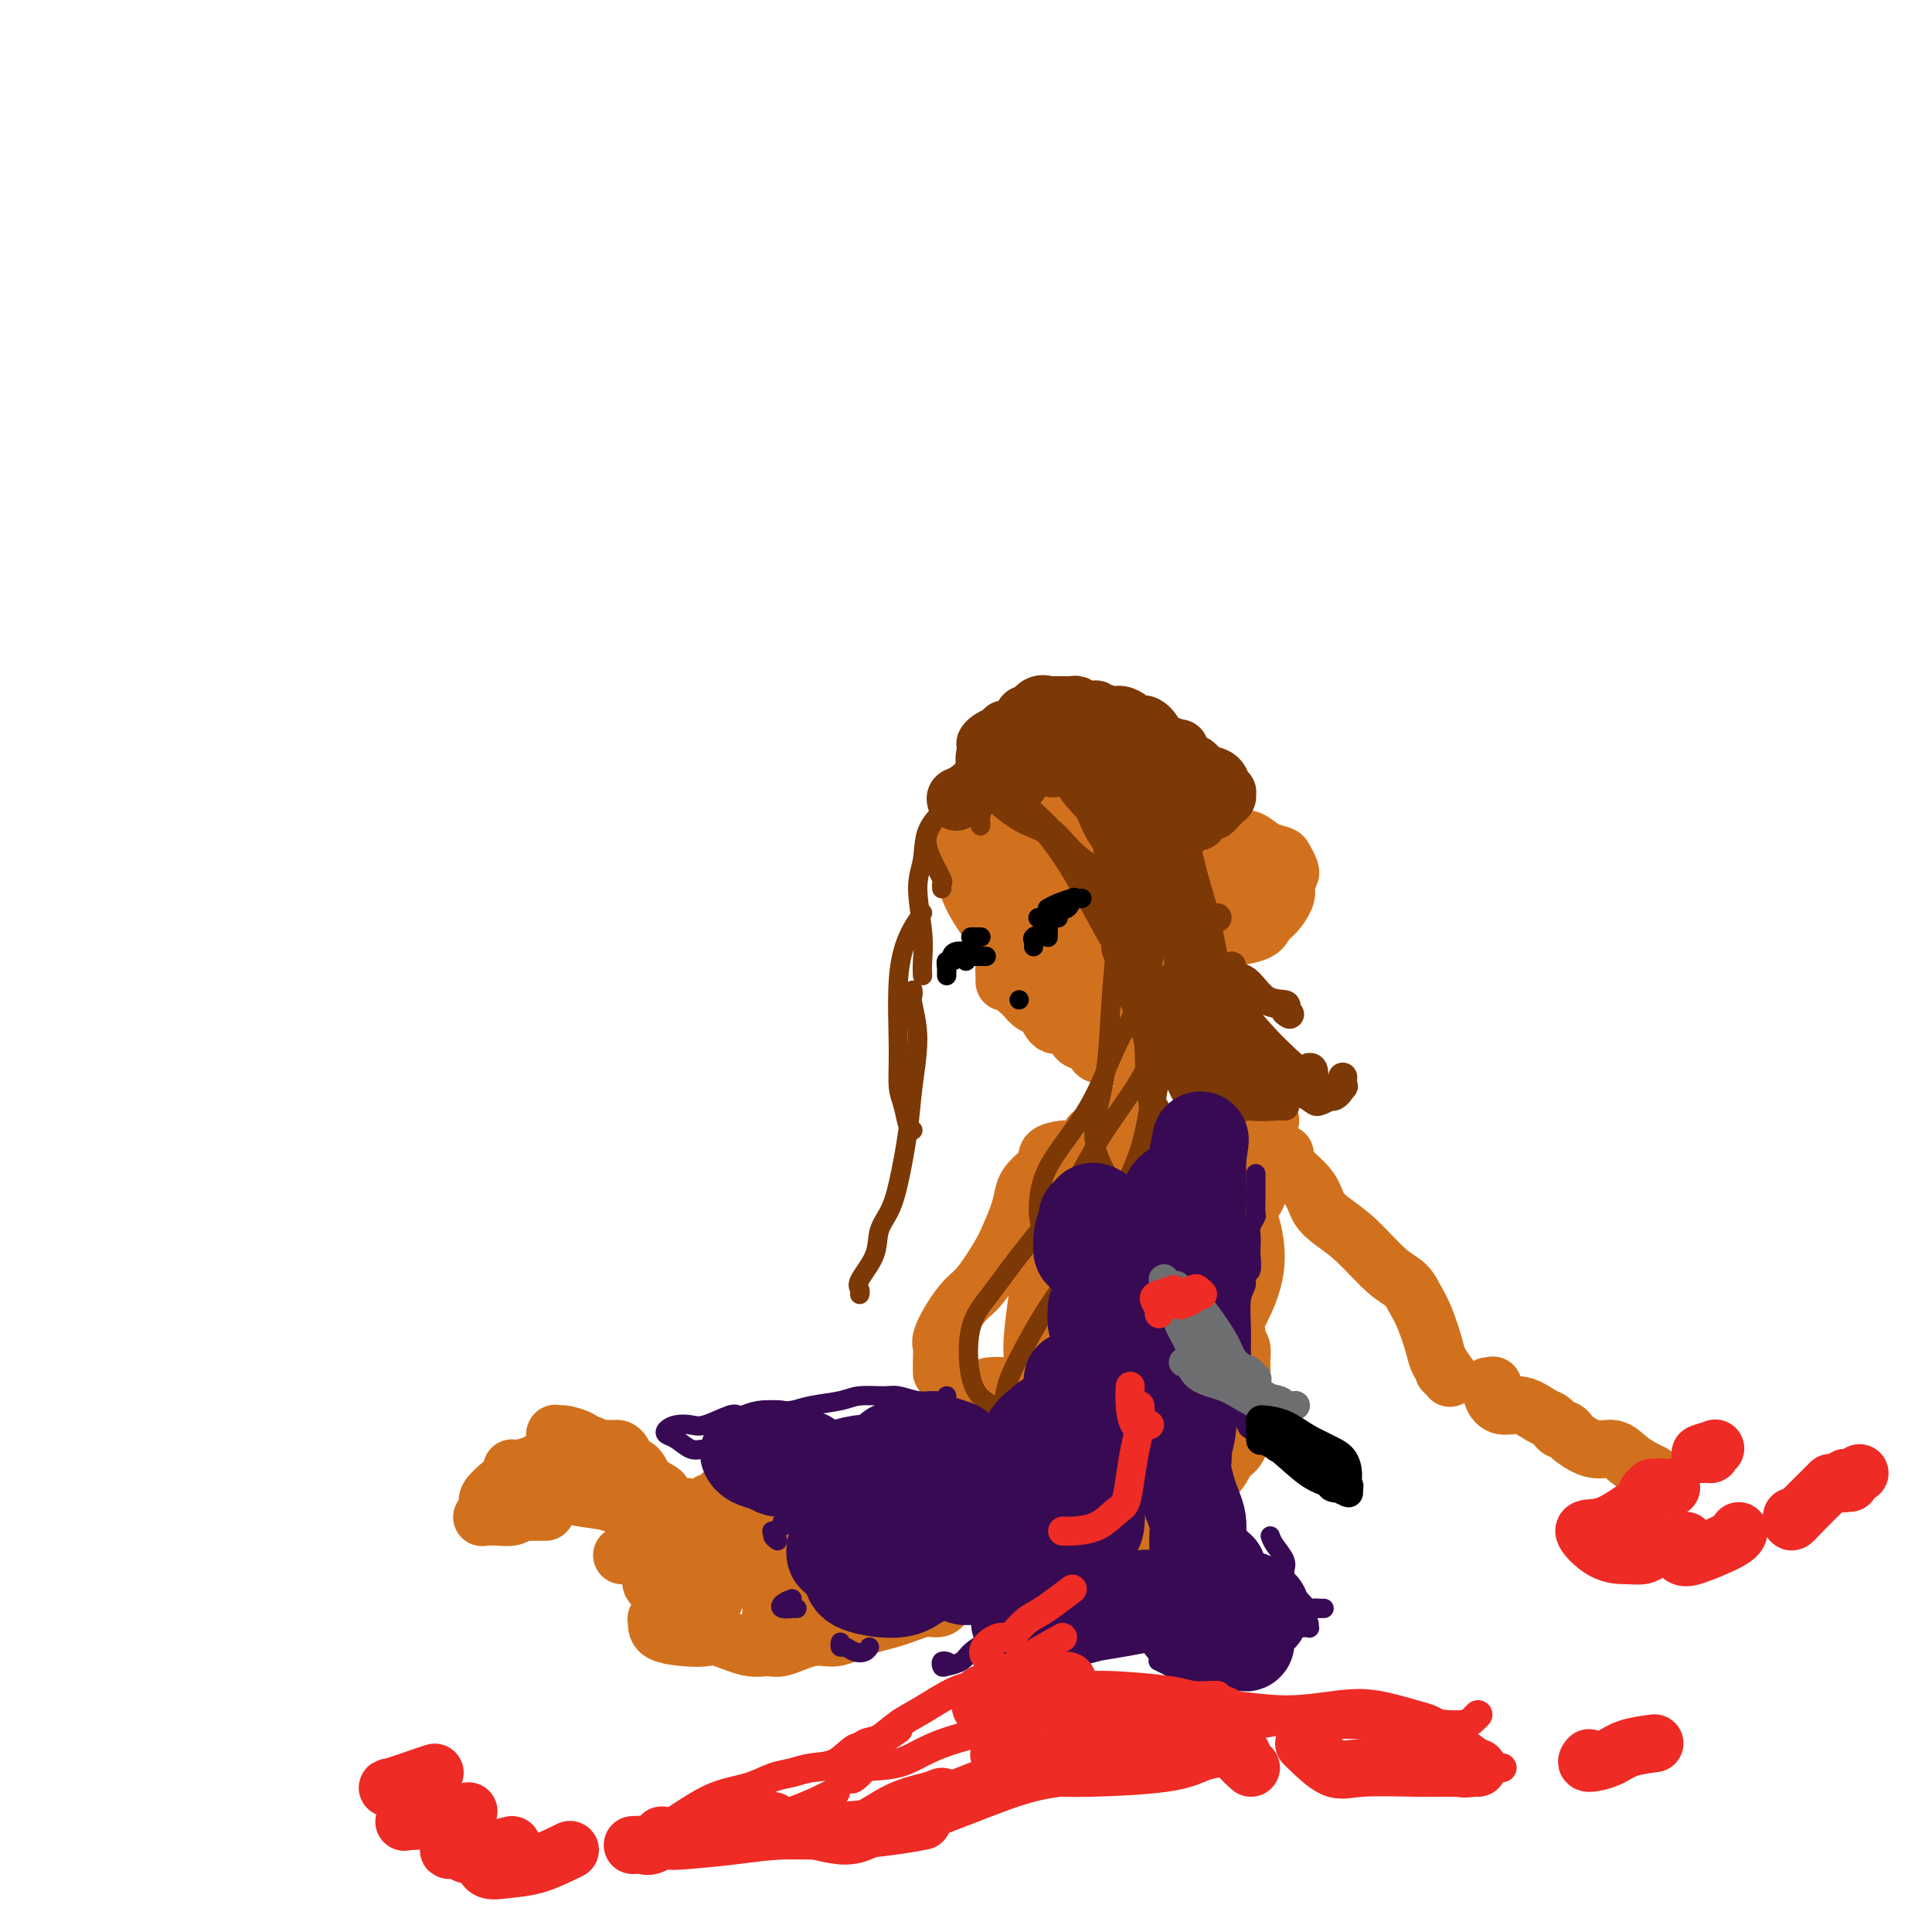 <svg viewBox='0 0 400 400' version='1.1' xmlns='http://www.w3.org/2000/svg' xmlns:xlink='http://www.w3.org/1999/xlink'><g fill='none' stroke='#D2711D' stroke-width='12' stroke-linecap='round' stroke-linejoin='round'><path d='M214,161c0.113,-0.015 0.227,-0.029 0,0c-0.227,0.029 -0.793,0.102 -1,0c-0.207,-0.102 -0.055,-0.378 0,0c0.055,0.378 0.014,1.410 0,2c-0.014,0.590 -0.001,0.740 0,1c0.001,0.260 -0.010,0.631 0,1c0.010,0.369 0.043,0.734 0,1c-0.043,0.266 -0.160,0.431 1,1c1.160,0.569 3.599,1.540 5,2c1.401,0.460 1.765,0.408 3,1c1.235,0.592 3.340,1.828 5,2c1.660,0.172 2.874,-0.721 4,-1c1.126,-0.279 2.164,0.054 3,0c0.836,-0.054 1.470,-0.497 1,-1c-0.470,-0.503 -2.045,-1.065 -3,-2c-0.955,-0.935 -1.292,-2.242 -3,-3c-1.708,-0.758 -4.789,-0.969 -7,-1c-2.211,-0.031 -3.553,0.116 -5,1c-1.447,0.884 -2.999,2.505 -4,4c-1.001,1.495 -1.452,2.864 -2,5c-0.548,2.136 -1.194,5.040 -1,7c0.194,1.960 1.229,2.977 2,4c0.771,1.023 1.277,2.054 3,3c1.723,0.946 4.662,1.808 7,2c2.338,0.192 4.075,-0.284 6,-1c1.925,-0.716 4.038,-1.670 6,-3c1.962,-1.330 3.774,-3.036 5,-5c1.226,-1.964 1.865,-4.186 2,-6c0.135,-1.814 -0.233,-3.219 -1,-5c-0.767,-1.781 -1.933,-3.937 -4,-6c-2.067,-2.063 -5.033,-4.031 -8,-6'/><path d='M228,158c-2.273,-0.972 -3.954,-0.403 -6,0c-2.046,0.403 -4.455,0.641 -7,3c-2.545,2.359 -5.225,6.839 -7,10c-1.775,3.161 -2.645,5.001 -3,8c-0.355,2.999 -0.194,7.155 1,10c1.194,2.845 3.421,4.377 5,6c1.579,1.623 2.509,3.336 5,4c2.491,0.664 6.544,0.280 10,0c3.456,-0.280 6.315,-0.456 9,-1c2.685,-0.544 5.196,-1.457 7,-3c1.804,-1.543 2.900,-3.718 4,-5c1.100,-1.282 2.205,-1.672 3,-4c0.795,-2.328 1.280,-6.596 1,-9c-0.280,-2.404 -1.324,-2.945 -3,-5c-1.676,-2.055 -3.985,-5.623 -7,-8c-3.015,-2.377 -6.737,-3.564 -10,-5c-3.263,-1.436 -6.066,-3.122 -9,-4c-2.934,-0.878 -5.998,-0.947 -9,0c-3.002,0.947 -5.943,2.909 -8,5c-2.057,2.091 -3.229,4.310 -4,7c-0.771,2.690 -1.140,5.853 -1,9c0.140,3.147 0.791,6.280 2,9c1.209,2.720 2.977,5.028 5,8c2.023,2.972 4.301,6.609 7,9c2.699,2.391 5.819,3.538 8,4c2.181,0.462 3.421,0.240 5,0c1.579,-0.240 3.495,-0.497 5,-1c1.505,-0.503 2.597,-1.251 3,-3c0.403,-1.749 0.115,-4.500 0,-6c-0.115,-1.500 -0.058,-1.750 0,-2'/><path d='M209,183c-0.083,0.811 -0.166,1.621 0,2c0.166,0.379 0.580,0.325 1,1c0.420,0.675 0.845,2.078 1,3c0.155,0.922 0.038,1.363 0,2c-0.038,0.637 0.001,1.470 0,2c-0.001,0.530 -0.043,0.756 0,1c0.043,0.244 0.169,0.508 0,1c-0.169,0.492 -0.634,1.214 -1,2c-0.366,0.786 -0.632,1.635 -1,2c-0.368,0.365 -0.837,0.244 -1,1c-0.163,0.756 -0.019,2.388 0,3c0.019,0.612 -0.086,0.202 0,0c0.086,-0.202 0.363,-0.198 1,0c0.637,0.198 1.635,0.589 2,1c0.365,0.411 0.097,0.842 0,1c-0.097,0.158 -0.024,0.044 0,0c0.024,-0.044 -0.002,-0.019 0,0c0.002,0.019 0.031,0.030 0,0c-0.031,-0.030 -0.122,-0.102 0,0c0.122,0.102 0.456,0.376 1,1c0.544,0.624 1.297,1.597 2,2c0.703,0.403 1.355,0.238 2,1c0.645,0.762 1.283,2.453 2,3c0.717,0.547 1.513,-0.050 2,0c0.487,0.050 0.667,0.745 1,1c0.333,0.255 0.820,0.069 1,0c0.180,-0.069 0.051,-0.020 0,0c-0.051,0.020 -0.026,0.010 0,0'/><path d='M211,203c-0.069,-0.188 -0.138,-0.375 0,0c0.138,0.375 0.484,1.313 1,2c0.516,0.687 1.201,1.124 2,2c0.799,0.876 1.710,2.190 3,3c1.290,0.810 2.959,1.117 4,2c1.041,0.883 1.455,2.342 2,3c0.545,0.658 1.221,0.516 2,1c0.779,0.484 1.663,1.594 2,2c0.337,0.406 0.129,0.109 0,0c-0.129,-0.109 -0.180,-0.031 0,0c0.180,0.031 0.590,0.016 1,0'/><path d='M226,215c1.064,0.760 2.129,1.520 3,2c0.871,0.480 1.549,0.681 2,1c0.451,0.319 0.675,0.757 1,1c0.325,0.243 0.752,0.290 1,0c0.248,-0.290 0.318,-0.918 0,-1c-0.318,-0.082 -1.025,0.382 -1,0c0.025,-0.382 0.782,-1.611 1,-2c0.218,-0.389 -0.103,0.062 0,0c0.103,-0.062 0.630,-0.635 1,-1c0.370,-0.365 0.584,-0.520 1,-1c0.416,-0.480 1.035,-1.283 2,-2c0.965,-0.717 2.276,-1.348 3,-2c0.724,-0.652 0.862,-1.326 1,-2'/><path d='M232,212c0.018,-0.050 0.037,-0.100 0,0c-0.037,0.100 -0.129,0.350 0,0c0.129,-0.350 0.480,-1.300 1,-2c0.520,-0.700 1.211,-1.151 2,-2c0.789,-0.849 1.677,-2.096 3,-3c1.323,-0.904 3.080,-1.465 4,-2c0.920,-0.535 1.003,-1.044 2,-2c0.997,-0.956 2.910,-2.358 4,-3c1.090,-0.642 1.358,-0.524 2,-1c0.642,-0.476 1.659,-1.547 2,-2c0.341,-0.453 0.008,-0.290 0,0c-0.008,0.290 0.310,0.705 0,1c-0.310,0.295 -1.248,0.469 -2,1c-0.752,0.531 -1.320,1.419 -2,2c-0.680,0.581 -1.474,0.856 -2,1c-0.526,0.144 -0.785,0.159 -1,0c-0.215,-0.159 -0.387,-0.490 0,-1c0.387,-0.510 1.332,-1.199 2,-2c0.668,-0.801 1.058,-1.712 2,-3c0.942,-1.288 2.436,-2.951 3,-4c0.564,-1.049 0.200,-1.482 0,-2c-0.200,-0.518 -0.235,-1.119 -1,-2c-0.765,-0.881 -2.261,-2.040 -3,-3c-0.739,-0.960 -0.720,-1.721 -1,-2c-0.280,-0.279 -0.859,-0.075 -1,0c-0.141,0.075 0.154,0.020 0,0c-0.154,-0.020 -0.758,-0.006 -1,0c-0.242,0.006 -0.121,0.003 0,0'/><path d='M255,174c0.352,0.521 0.704,1.043 1,1c0.296,-0.043 0.537,-0.650 1,-1c0.463,-0.350 1.147,-0.441 2,0c0.853,0.441 1.875,1.415 3,2c1.125,0.585 2.352,0.783 3,1c0.648,0.217 0.718,0.454 1,1c0.282,0.546 0.776,1.400 1,2c0.224,0.600 0.179,0.945 0,1c-0.179,0.055 -0.491,-0.181 -1,0c-0.509,0.181 -1.214,0.780 -2,1c-0.786,0.220 -1.653,0.063 -2,0c-0.347,-0.063 -0.173,-0.031 0,0'/><path d='M257,177c0.637,0.030 1.274,0.059 2,0c0.726,-0.059 1.541,-0.207 2,0c0.459,0.207 0.562,0.769 1,1c0.438,0.231 1.210,0.131 2,1c0.790,0.869 1.597,2.708 2,4c0.403,1.292 0.403,2.035 0,3c-0.403,0.965 -1.207,2.150 -2,3c-0.793,0.850 -1.574,1.366 -2,2c-0.426,0.634 -0.496,1.386 -2,2c-1.504,0.614 -4.444,1.088 -6,1c-1.556,-0.088 -1.730,-0.740 -2,-1c-0.270,-0.260 -0.635,-0.130 -1,0'/><path d='M212,175c0.420,-0.008 0.841,-0.016 1,0c0.159,0.016 0.058,0.057 0,0c-0.058,-0.057 -0.072,-0.212 0,0c0.072,0.212 0.231,0.792 1,1c0.769,0.208 2.147,0.043 3,1c0.853,0.957 1.181,3.035 2,4c0.819,0.965 2.128,0.817 3,1c0.872,0.183 1.307,0.697 2,1c0.693,0.303 1.644,0.397 2,0c0.356,-0.397 0.115,-1.283 0,-2c-0.115,-0.717 -0.106,-1.263 0,-2c0.106,-0.737 0.309,-1.664 0,-2c-0.309,-0.336 -1.131,-0.080 -2,0c-0.869,0.080 -1.786,-0.017 -2,0c-0.214,0.017 0.274,0.148 0,0c-0.274,-0.148 -1.310,-0.576 -1,0c0.310,0.576 1.968,2.154 3,3c1.032,0.846 1.439,0.959 2,1c0.561,0.041 1.275,0.011 2,0c0.725,-0.011 1.462,-0.002 2,0c0.538,0.002 0.876,-0.003 1,0c0.124,0.003 0.033,0.015 0,0c-0.033,-0.015 -0.009,-0.055 0,0c0.009,0.055 0.002,0.207 0,0c-0.002,-0.207 -0.001,-0.773 0,-1c0.001,-0.227 0.000,-0.113 0,0'/><path d='M227,238c0.002,0.004 0.004,0.008 0,0c-0.004,-0.008 -0.013,-0.029 0,0c0.013,0.029 0.047,0.109 1,0c0.953,-0.109 2.826,-0.407 4,-1c1.174,-0.593 1.651,-1.480 2,-2c0.349,-0.520 0.570,-0.672 1,-1c0.430,-0.328 1.068,-0.830 0,-1c-1.068,-0.170 -3.841,-0.007 -5,0c-1.159,0.007 -0.705,-0.142 -1,0c-0.295,0.142 -1.340,0.574 -2,1c-0.660,0.426 -0.934,0.847 -1,1c-0.066,0.153 0.076,0.038 0,0c-0.076,-0.038 -0.371,0.000 0,0c0.371,-0.000 1.408,-0.038 2,0c0.592,0.038 0.741,0.154 1,0c0.259,-0.154 0.630,-0.577 1,-1'/><path d='M231,231c0.061,-0.060 0.121,-0.120 0,0c-0.121,0.120 -0.424,0.420 -1,1c-0.576,0.580 -1.424,1.441 -2,2c-0.576,0.559 -0.879,0.818 -1,1c-0.121,0.182 -0.061,0.287 -1,1c-0.939,0.713 -2.879,2.033 -4,3c-1.121,0.967 -1.425,1.580 -2,2c-0.575,0.420 -1.422,0.649 -2,1c-0.578,0.351 -0.887,0.826 -1,1c-0.113,0.174 -0.030,0.047 0,0c0.030,-0.047 0.008,-0.014 0,0c-0.008,0.014 -0.002,0.009 0,0c0.002,-0.009 0.001,-0.022 0,0c-0.001,0.022 -0.000,0.078 0,1c0.000,0.922 0.000,2.710 0,4c-0.000,1.290 0.000,2.084 0,3c-0.000,0.916 -0.000,1.956 0,3c0.000,1.044 0.001,2.092 0,3c-0.001,0.908 -0.004,1.675 0,2c0.004,0.325 0.015,0.207 0,0c-0.015,-0.207 -0.057,-0.502 0,-1c0.057,-0.498 0.211,-1.199 0,-2c-0.211,-0.801 -0.788,-1.700 -1,-2c-0.212,-0.300 -0.058,0.000 0,0c0.058,-0.000 0.019,-0.301 0,0c-0.019,0.301 -0.019,1.205 0,2c0.019,0.795 0.057,1.481 0,2c-0.057,0.519 -0.208,0.870 0,1c0.208,0.130 0.774,0.037 1,0c0.226,-0.037 0.113,-0.019 0,0'/><path d='M258,240c-0.453,0.786 -0.906,1.572 -1,2c-0.094,0.428 0.172,0.500 0,1c-0.172,0.500 -0.783,1.430 -1,2c-0.217,0.570 -0.042,0.780 0,1c0.042,0.220 -0.051,0.450 0,0c0.051,-0.450 0.245,-1.580 1,-3c0.755,-1.420 2.069,-3.131 3,-5c0.931,-1.869 1.477,-3.896 2,-5c0.523,-1.104 1.023,-1.286 1,-1c-0.023,0.286 -0.570,1.040 -1,2c-0.430,0.960 -0.744,2.125 -1,4c-0.256,1.875 -0.454,4.459 -1,6c-0.546,1.541 -1.441,2.039 -2,3c-0.559,0.961 -0.783,2.383 -1,3c-0.217,0.617 -0.425,0.428 0,0c0.425,-0.428 1.485,-1.094 2,-2c0.515,-0.906 0.485,-2.052 1,-3c0.515,-0.948 1.576,-1.700 2,-2c0.424,-0.300 0.212,-0.150 0,0'/><path d='M261,240c0.000,0.000 0.000,0.000 0,0c0.000,0.000 0.000,0.000 0,0'/><path d='M260,247c0.235,0.100 0.471,0.201 0,1c-0.471,0.799 -1.647,2.298 -2,3c-0.353,0.702 0.117,0.609 0,1c-0.117,0.391 -0.820,1.266 -1,2c-0.180,0.734 0.163,1.327 0,2c-0.163,0.673 -0.832,1.425 -1,2c-0.168,0.575 0.166,0.974 0,2c-0.166,1.026 -0.830,2.681 -1,4c-0.170,1.319 0.155,2.302 0,3c-0.155,0.698 -0.789,1.109 -1,2c-0.211,0.891 -0.000,2.261 0,3c0.000,0.739 -0.211,0.846 0,1c0.211,0.154 0.845,0.354 1,1c0.155,0.646 -0.169,1.738 0,2c0.169,0.262 0.831,-0.306 1,0c0.169,0.306 -0.154,1.484 0,2c0.154,0.516 0.784,0.368 1,1c0.216,0.632 0.017,2.043 0,3c-0.017,0.957 0.149,1.459 0,2c-0.149,0.541 -0.613,1.122 -1,2c-0.387,0.878 -0.698,2.054 -1,3c-0.302,0.946 -0.593,1.661 -1,2c-0.407,0.339 -0.928,0.303 -1,1c-0.072,0.697 0.304,2.128 0,3c-0.304,0.872 -1.288,1.185 -2,2c-0.712,0.815 -1.151,2.130 -2,3c-0.849,0.870 -2.109,1.294 -3,2c-0.891,0.706 -1.414,1.694 -2,2c-0.586,0.306 -1.235,-0.072 -2,0c-0.765,0.072 -1.647,0.592 -2,1c-0.353,0.408 -0.176,0.704 0,1'/><path d='M240,306c-2.022,1.711 -0.578,0.489 0,0c0.578,-0.489 0.289,-0.244 0,0'/><path d='M238,310c-0.261,0.355 -0.522,0.710 -1,1c-0.478,0.290 -1.172,0.514 -2,1c-0.828,0.486 -1.789,1.233 -3,2c-1.211,0.767 -2.671,1.553 -4,2c-1.329,0.447 -2.527,0.553 -4,1c-1.473,0.447 -3.221,1.233 -5,2c-1.779,0.767 -3.590,1.515 -5,2c-1.410,0.485 -2.418,0.708 -3,1c-0.582,0.292 -0.738,0.655 -1,1c-0.262,0.345 -0.631,0.673 -1,1'/><path d='M210,287c-0.549,0.017 -1.097,0.034 -2,0c-0.903,-0.034 -2.160,-0.118 -3,0c-0.840,0.118 -1.262,0.439 -2,1c-0.738,0.561 -1.793,1.364 -3,2c-1.207,0.636 -2.566,1.107 -4,2c-1.434,0.893 -2.944,2.208 -5,3c-2.056,0.792 -4.657,1.063 -7,2c-2.343,0.937 -4.427,2.542 -7,3c-2.573,0.458 -5.634,-0.229 -8,0c-2.366,0.229 -4.037,1.375 -5,2c-0.963,0.625 -1.217,0.731 -2,1c-0.783,0.269 -2.095,0.703 -3,1c-0.905,0.297 -1.405,0.458 -2,1c-0.595,0.542 -1.287,1.466 -2,2c-0.713,0.534 -1.448,0.678 -2,1c-0.552,0.322 -0.921,0.821 -1,1c-0.079,0.179 0.134,0.038 0,0c-0.134,-0.038 -0.613,0.028 -1,0c-0.387,-0.028 -0.682,-0.148 -1,0c-0.318,0.148 -0.660,0.564 -1,1c-0.340,0.436 -0.680,0.891 -1,1c-0.320,0.109 -0.622,-0.127 -1,0c-0.378,0.127 -0.833,0.617 -1,1c-0.167,0.383 -0.048,0.660 0,1c0.048,0.340 0.024,0.742 0,1c-0.024,0.258 -0.049,0.373 0,1c0.049,0.627 0.170,1.765 0,2c-0.170,0.235 -0.633,-0.432 -1,0c-0.367,0.432 -0.637,1.962 -1,3c-0.363,1.038 -0.818,1.582 -1,2c-0.182,0.418 -0.091,0.709 0,1'/><path d='M143,323c-0.467,1.933 -0.133,1.267 0,1c0.133,-0.267 0.067,-0.133 0,0'/><path d='M146,322c-1.662,0.026 -3.324,0.052 -4,0c-0.676,-0.052 -0.367,-0.183 -1,0c-0.633,0.183 -2.209,0.679 -3,1c-0.791,0.321 -0.796,0.467 -1,1c-0.204,0.533 -0.605,1.452 -1,2c-0.395,0.548 -0.782,0.725 -1,1c-0.218,0.275 -0.267,0.648 0,1c0.267,0.352 0.849,0.683 1,1c0.151,0.317 -0.128,0.621 1,1c1.128,0.379 3.664,0.834 5,1c1.336,0.166 1.471,0.045 2,0c0.529,-0.045 1.450,-0.012 2,0c0.550,0.012 0.729,0.003 1,0c0.271,-0.003 0.636,-0.002 1,0'/><path d='M208,324c-0.051,0.064 -0.102,0.128 0,0c0.102,-0.128 0.357,-0.448 0,0c-0.357,0.448 -1.327,1.664 -2,2c-0.673,0.336 -1.051,-0.207 -2,0c-0.949,0.207 -2.469,1.165 -4,2c-1.531,0.835 -3.072,1.549 -4,2c-0.928,0.451 -1.243,0.641 -3,1c-1.757,0.359 -4.956,0.889 -7,1c-2.044,0.111 -2.932,-0.196 -4,0c-1.068,0.196 -2.316,0.894 -4,1c-1.684,0.106 -3.803,-0.379 -5,0c-1.197,0.379 -1.472,1.621 -2,2c-0.528,0.379 -1.308,-0.105 -2,0c-0.692,0.105 -1.294,0.800 -2,1c-0.706,0.200 -1.514,-0.094 -2,0c-0.486,0.094 -0.650,0.575 -1,1c-0.350,0.425 -0.888,0.794 -1,1c-0.112,0.206 0.201,0.248 0,0c-0.201,-0.248 -0.914,-0.785 -1,-1c-0.086,-0.215 0.457,-0.107 1,0'/><path d='M133,310c0.014,-0.423 0.027,-0.845 0,-1c-0.027,-0.155 -0.096,-0.041 0,0c0.096,0.041 0.356,0.011 1,0c0.644,-0.011 1.674,-0.003 2,0c0.326,0.003 -0.050,0.001 0,0c0.050,-0.001 0.525,-0.000 1,0'/><path d='M142,312c-0.007,0.004 -0.013,0.009 0,0c0.013,-0.009 0.046,-0.031 0,0c-0.046,0.031 -0.172,0.117 -1,0c-0.828,-0.117 -2.358,-0.436 -3,-1c-0.642,-0.564 -0.395,-1.373 -1,-2c-0.605,-0.627 -2.060,-1.072 -3,-2c-0.940,-0.928 -1.364,-2.340 -2,-3c-0.636,-0.660 -1.484,-0.570 -2,-1c-0.516,-0.430 -0.701,-1.382 -1,-2c-0.299,-0.618 -0.714,-0.902 -1,-1c-0.286,-0.098 -0.444,-0.012 -1,0c-0.556,0.012 -1.509,-0.052 -2,0c-0.491,0.052 -0.520,0.220 -1,0c-0.480,-0.220 -1.410,-0.830 -2,-1c-0.590,-0.170 -0.841,0.098 -1,0c-0.159,-0.098 -0.225,-0.562 -1,-1c-0.775,-0.438 -2.260,-0.849 -3,-1c-0.740,-0.151 -0.734,-0.042 -1,0c-0.266,0.042 -0.803,0.018 -1,0c-0.197,-0.018 -0.054,-0.029 0,0c0.054,0.029 0.017,0.098 0,0c-0.017,-0.098 -0.015,-0.362 0,0c0.015,0.362 0.044,1.350 0,2c-0.044,0.650 -0.161,0.963 0,1c0.161,0.037 0.601,-0.201 1,0c0.399,0.201 0.757,0.841 1,1c0.243,0.159 0.372,-0.165 0,0c-0.372,0.165 -1.244,0.817 -2,1c-0.756,0.183 -1.396,-0.105 -2,0c-0.604,0.105 -1.173,0.601 -2,1c-0.827,0.399 -1.914,0.699 -3,1'/><path d='M108,304c-1.845,0.431 -1.957,0.010 -2,0c-0.043,-0.010 -0.016,0.391 0,1c0.016,0.609 0.022,1.427 1,2c0.978,0.573 2.930,0.902 4,1c1.070,0.098 1.259,-0.034 2,0c0.741,0.034 2.034,0.233 3,0c0.966,-0.233 1.607,-0.898 2,-1c0.393,-0.102 0.540,0.361 0,0c-0.540,-0.361 -1.767,-1.545 -3,-2c-1.233,-0.455 -2.471,-0.181 -4,0c-1.529,0.181 -3.349,0.270 -5,1c-1.651,0.730 -3.133,2.103 -4,3c-0.867,0.897 -1.118,1.318 -1,2c0.118,0.682 0.605,1.623 1,2c0.395,0.377 0.697,0.188 1,0'/><path d='M132,321c-0.744,0.424 -1.487,0.848 -2,1c-0.513,0.152 -0.794,0.032 -1,0c-0.206,-0.032 -0.335,0.026 0,0c0.335,-0.026 1.136,-0.135 2,0c0.864,0.135 1.791,0.513 3,0c1.209,-0.513 2.701,-1.919 4,-3c1.299,-1.081 2.405,-1.838 3,-2c0.595,-0.162 0.680,0.269 0,0c-0.680,-0.269 -2.125,-1.239 -4,-2c-1.875,-0.761 -4.179,-1.313 -6,-2c-1.821,-0.687 -3.157,-1.508 -5,-2c-1.843,-0.492 -4.192,-0.653 -6,-1c-1.808,-0.347 -3.073,-0.879 -4,-1c-0.927,-0.121 -1.515,0.167 -2,0c-0.485,-0.167 -0.865,-0.791 -1,-1c-0.135,-0.209 -0.023,-0.005 0,0c0.023,0.005 -0.042,-0.191 0,0c0.042,0.191 0.192,0.769 0,1c-0.192,0.231 -0.727,0.114 -1,0c-0.273,-0.114 -0.283,-0.227 0,0c0.283,0.227 0.860,0.793 1,1c0.140,0.207 -0.158,0.056 0,0c0.158,-0.056 0.773,-0.015 1,0c0.227,0.015 0.065,0.004 0,0c-0.065,-0.004 -0.032,-0.002 0,0'/><path d='M111,310c0.068,0.188 0.137,0.376 -1,1c-1.137,0.624 -3.479,1.684 -5,2c-1.521,0.316 -2.220,-0.112 -3,0c-0.780,0.112 -1.639,0.763 -2,1c-0.361,0.237 -0.223,0.060 0,0c0.223,-0.060 0.532,-0.002 1,0c0.468,0.002 1.097,-0.052 2,0c0.903,0.052 2.081,0.210 3,0c0.919,-0.210 1.581,-0.788 2,-1c0.419,-0.212 0.596,-0.057 1,0c0.404,0.057 1.035,0.015 1,0c-0.035,-0.015 -0.735,-0.004 -1,0c-0.265,0.004 -0.096,0.001 0,0c0.096,-0.001 0.120,-0.000 0,0c-0.120,0.000 -0.383,0.000 0,0c0.383,-0.000 1.411,-0.000 2,0c0.589,0.000 0.740,0.000 1,0c0.260,-0.000 0.630,-0.000 1,0'/><path d='M133,317c-0.025,0.519 -0.050,1.039 0,2c0.050,0.961 0.175,2.365 1,3c0.825,0.635 2.352,0.503 3,1c0.648,0.497 0.419,1.625 1,3c0.581,1.375 1.974,2.997 2,4c0.026,1.003 -1.314,1.386 -2,2c-0.686,0.614 -0.719,1.461 -1,2c-0.281,0.539 -0.812,0.772 -1,1c-0.188,0.228 -0.034,0.451 0,1c0.034,0.549 -0.053,1.423 1,2c1.053,0.577 3.244,0.858 5,1c1.756,0.142 3.076,0.145 4,0c0.924,-0.145 1.453,-0.439 3,0c1.547,0.439 4.111,1.612 6,2c1.889,0.388 3.104,-0.007 4,0c0.896,0.007 1.473,0.417 3,0c1.527,-0.417 4.005,-1.660 6,-2c1.995,-0.340 3.507,0.225 5,0c1.493,-0.225 2.966,-1.240 5,-2c2.034,-0.760 4.628,-1.266 7,-2c2.372,-0.734 4.522,-1.697 6,-2c1.478,-0.303 2.285,0.052 3,0c0.715,-0.052 1.337,-0.512 1,-1c-0.337,-0.488 -1.633,-1.003 -3,-1c-1.367,0.003 -2.804,0.523 -5,1c-2.196,0.477 -5.149,0.912 -8,1c-2.851,0.088 -5.599,-0.172 -8,0c-2.401,0.172 -4.454,0.777 -6,1c-1.546,0.223 -2.585,0.064 -3,0c-0.415,-0.064 -0.208,-0.032 0,0'/><path d='M162,334c-4.903,0.260 -1.161,0.411 2,0c3.161,-0.411 5.740,-1.385 9,-3c3.260,-1.615 7.199,-3.872 10,-5c2.801,-1.128 4.462,-1.128 7,-2c2.538,-0.872 5.952,-2.615 8,-4c2.048,-1.385 2.729,-2.410 3,-3c0.271,-0.590 0.131,-0.744 0,-1c-0.131,-0.256 -0.253,-0.612 -2,-1c-1.747,-0.388 -5.120,-0.806 -8,-1c-2.880,-0.194 -5.266,-0.162 -9,0c-3.734,0.162 -8.814,0.455 -13,1c-4.186,0.545 -7.477,1.341 -11,2c-3.523,0.659 -7.278,1.182 -10,2c-2.722,0.818 -4.413,1.931 -6,3c-1.587,1.069 -3.072,2.093 -3,3c0.072,0.907 1.701,1.696 3,2c1.299,0.304 2.269,0.123 4,0c1.731,-0.123 4.224,-0.189 9,-1c4.776,-0.811 11.835,-2.367 17,-4c5.165,-1.633 8.436,-3.342 12,-4c3.564,-0.658 7.420,-0.267 11,-1c3.580,-0.733 6.882,-2.592 9,-4c2.118,-1.408 3.050,-2.364 4,-3c0.950,-0.636 1.917,-0.951 2,-2c0.083,-1.049 -0.719,-2.833 -2,-4c-1.281,-1.167 -3.043,-1.717 -5,-2c-1.957,-0.283 -4.110,-0.300 -9,0c-4.890,0.300 -12.517,0.915 -18,2c-5.483,1.085 -8.822,2.638 -12,4c-3.178,1.362 -6.194,2.532 -9,4c-2.806,1.468 -5.403,3.234 -8,5'/><path d='M147,317c-4.586,2.774 -1.550,3.210 -1,4c0.550,0.790 -1.386,1.932 0,3c1.386,1.068 6.094,2.060 9,2c2.906,-0.060 4.009,-1.171 7,-2c2.991,-0.829 7.868,-1.376 14,-3c6.132,-1.624 13.519,-4.324 19,-6c5.481,-1.676 9.057,-2.326 12,-4c2.943,-1.674 5.254,-4.370 7,-6c1.746,-1.630 2.925,-2.192 3,-3c0.075,-0.808 -0.956,-1.861 -2,-3c-1.044,-1.139 -2.101,-2.363 -4,-3c-1.899,-0.637 -4.639,-0.688 -10,0c-5.361,0.688 -13.342,2.113 -19,4c-5.658,1.887 -8.992,4.234 -12,6c-3.008,1.766 -5.690,2.952 -7,4c-1.310,1.048 -1.250,1.960 -1,3c0.250,1.040 0.689,2.209 2,3c1.311,0.791 3.495,1.206 8,1c4.505,-0.206 11.332,-1.032 17,-2c5.668,-0.968 10.179,-2.079 14,-3c3.821,-0.921 6.953,-1.652 11,-3c4.047,-1.348 9.010,-3.313 12,-5c2.990,-1.687 4.009,-3.094 5,-4c0.991,-0.906 1.954,-1.309 2,-2c0.046,-0.691 -0.827,-1.670 -2,-3c-1.173,-1.330 -2.648,-3.011 -5,-4c-2.352,-0.989 -5.580,-1.284 -9,-1c-3.420,0.284 -7.030,1.148 -9,2c-1.970,0.852 -2.300,1.691 -3,3c-0.700,1.309 -1.772,3.088 -2,4c-0.228,0.912 0.386,0.956 1,1'/><path d='M204,300c0.927,1.961 5.245,2.863 9,3c3.755,0.137 6.947,-0.493 10,-1c3.053,-0.507 5.969,-0.893 10,-2c4.031,-1.107 9.178,-2.934 11,-4c1.822,-1.066 0.317,-1.369 0,-2c-0.317,-0.631 0.552,-1.589 0,-3c-0.552,-1.411 -2.525,-3.275 -5,-4c-2.475,-0.725 -5.450,-0.310 -8,0c-2.550,0.310 -4.674,0.516 -7,1c-2.326,0.484 -4.854,1.245 -6,2c-1.146,0.755 -0.910,1.505 -1,2c-0.090,0.495 -0.506,0.734 0,1c0.506,0.266 1.933,0.557 4,0c2.067,-0.557 4.773,-1.963 7,-3c2.227,-1.037 3.975,-1.704 5,-3c1.025,-1.296 1.329,-3.222 2,-5c0.671,-1.778 1.711,-3.410 2,-5c0.289,-1.590 -0.172,-3.140 0,-4c0.172,-0.860 0.978,-1.029 0,0c-0.978,1.029 -3.739,3.258 -5,5c-1.261,1.742 -1.021,2.997 -1,4c0.021,1.003 -0.176,1.755 0,2c0.176,0.245 0.724,-0.015 1,0c0.276,0.015 0.281,0.305 0,0c-0.281,-0.305 -0.847,-1.205 -1,-2c-0.153,-0.795 0.106,-1.485 0,-4c-0.106,-2.515 -0.578,-6.856 -1,-10c-0.422,-3.144 -0.793,-5.090 -1,-7c-0.207,-1.910 -0.248,-3.783 0,-5c0.248,-1.217 0.785,-1.776 1,-2c0.215,-0.224 0.107,-0.112 0,0'/><path d='M230,254c-0.059,-4.349 0.293,-1.222 1,2c0.707,3.222 1.770,6.537 2,9c0.230,2.463 -0.372,4.073 -1,6c-0.628,1.927 -1.282,4.172 -2,6c-0.718,1.828 -1.499,3.240 -2,4c-0.501,0.760 -0.720,0.869 -1,1c-0.280,0.131 -0.619,0.283 -1,0c-0.381,-0.283 -0.804,-1.002 -1,-3c-0.196,-1.998 -0.165,-5.277 0,-8c0.165,-2.723 0.465,-4.890 1,-8c0.535,-3.110 1.304,-7.161 2,-10c0.696,-2.839 1.319,-4.465 3,-6c1.681,-1.535 4.419,-2.978 6,-4c1.581,-1.022 2.005,-1.623 3,-1c0.995,0.623 2.560,2.471 4,4c1.440,1.529 2.754,2.738 3,5c0.246,2.262 -0.575,5.575 -2,9c-1.425,3.425 -3.453,6.960 -5,9c-1.547,2.040 -2.614,2.585 -4,3c-1.386,0.415 -3.091,0.699 -4,1c-0.909,0.301 -1.023,0.618 -2,0c-0.977,-0.618 -2.816,-2.172 -4,-4c-1.184,-1.828 -1.712,-3.930 -2,-6c-0.288,-2.070 -0.337,-4.109 0,-7c0.337,-2.891 1.059,-6.634 2,-9c0.941,-2.366 2.100,-3.354 3,-4c0.900,-0.646 1.539,-0.949 3,-1c1.461,-0.051 3.742,0.151 5,1c1.258,0.849 1.493,2.344 2,4c0.507,1.656 1.288,3.473 0,7c-1.288,3.527 -4.644,8.763 -8,14'/><path d='M231,268c-1.937,4.982 -2.780,6.938 -4,9c-1.220,2.062 -2.818,4.232 -4,6c-1.182,1.768 -1.950,3.136 -3,4c-1.050,0.864 -2.384,1.226 -3,1c-0.616,-0.226 -0.514,-1.040 -1,-2c-0.486,-0.960 -1.561,-2.067 -2,-4c-0.439,-1.933 -0.243,-4.694 0,-7c0.243,-2.306 0.534,-4.157 1,-8c0.466,-3.843 1.108,-9.677 2,-13c0.892,-3.323 2.035,-4.135 3,-5c0.965,-0.865 1.752,-1.782 3,-3c1.248,-1.218 2.956,-2.736 4,-3c1.044,-0.264 1.422,0.727 2,2c0.578,1.273 1.356,2.828 2,5c0.644,2.172 1.155,4.960 0,9c-1.155,4.040 -3.974,9.333 -6,13c-2.026,3.667 -3.257,5.710 -5,8c-1.743,2.290 -3.996,4.827 -5,6c-1.004,1.173 -0.757,0.980 -1,1c-0.243,0.020 -0.974,0.251 -1,0c-0.026,-0.251 0.655,-0.985 2,-4c1.345,-3.015 3.355,-8.311 5,-12c1.645,-3.689 2.926,-5.772 4,-9c1.074,-3.228 1.943,-7.601 4,-11c2.057,-3.399 5.302,-5.824 8,-8c2.698,-2.176 4.847,-4.103 6,-5c1.153,-0.897 1.309,-0.762 2,-1c0.691,-0.238 1.917,-0.847 3,0c1.083,0.847 2.022,3.151 3,6c0.978,2.849 1.994,6.243 2,11c0.006,4.757 -0.997,10.879 -2,17'/><path d='M250,271c-0.869,4.363 -2.043,6.772 -3,9c-0.957,2.228 -1.699,4.275 -3,6c-1.301,1.725 -3.160,3.127 -4,4c-0.840,0.873 -0.659,1.215 -1,1c-0.341,-0.215 -1.204,-0.987 -2,-2c-0.796,-1.013 -1.526,-2.266 -2,-4c-0.474,-1.734 -0.692,-3.950 0,-7c0.692,-3.050 2.296,-6.934 4,-11c1.704,-4.066 3.509,-8.315 5,-11c1.491,-2.685 2.667,-3.808 4,-5c1.333,-1.192 2.822,-2.455 4,-3c1.178,-0.545 2.045,-0.373 3,0c0.955,0.373 1.998,0.947 3,3c1.002,2.053 1.964,5.583 2,9c0.036,3.417 -0.855,6.719 -3,11c-2.145,4.281 -5.544,9.539 -8,13c-2.456,3.461 -3.969,5.123 -5,6c-1.031,0.877 -1.579,0.969 -2,1c-0.421,0.031 -0.714,0.001 -1,0c-0.286,-0.001 -0.566,0.028 -1,-1c-0.434,-1.028 -1.021,-3.113 -1,-5c0.021,-1.887 0.652,-3.577 1,-6c0.348,-2.423 0.413,-5.579 1,-9c0.587,-3.421 1.696,-7.107 3,-10c1.304,-2.893 2.802,-4.992 4,-7c1.198,-2.008 2.097,-3.924 3,-5c0.903,-1.076 1.811,-1.310 2,-2c0.189,-0.690 -0.341,-1.834 0,-3c0.341,-1.166 1.553,-2.352 2,-3c0.447,-0.648 0.128,-0.756 0,-1c-0.128,-0.244 -0.064,-0.622 0,-1'/><path d='M255,238c1.890,-4.825 -0.383,-0.887 -2,0c-1.617,0.887 -2.576,-1.278 -4,-2c-1.424,-0.722 -3.313,-0.001 -4,0c-0.687,0.001 -0.174,-0.718 -1,-1c-0.826,-0.282 -2.992,-0.128 -4,0c-1.008,0.128 -0.859,0.230 -1,0c-0.141,-0.230 -0.574,-0.794 -1,-1c-0.426,-0.206 -0.845,-0.056 -1,0c-0.155,0.056 -0.044,0.016 0,0c0.044,-0.016 0.022,-0.008 0,0'/><path d='M266,239c0.001,-0.078 0.002,-0.155 0,0c-0.002,0.155 -0.007,0.544 0,1c0.007,0.456 0.026,0.979 1,2c0.974,1.021 2.903,2.539 4,4c1.097,1.461 1.361,2.866 2,4c0.639,1.134 1.652,1.997 3,3c1.348,1.003 3.032,2.145 5,4c1.968,1.855 4.219,4.423 6,6c1.781,1.577 3.092,2.164 4,3c0.908,0.836 1.414,1.920 2,3c0.586,1.080 1.253,2.156 2,4c0.747,1.844 1.573,4.456 2,6c0.427,1.544 0.454,2.021 1,3c0.546,0.979 1.611,2.459 2,3c0.389,0.541 0.100,0.141 0,0c-0.100,-0.141 -0.013,-0.024 0,0c0.013,0.024 -0.049,-0.046 0,0c0.049,0.046 0.209,0.208 0,0c-0.209,-0.208 -0.787,-0.787 -1,-1c-0.213,-0.213 -0.061,-0.061 0,0c0.061,0.061 0.030,0.030 0,0'/><path d='M308,287c0.413,0.043 0.826,0.087 1,0c0.174,-0.087 0.109,-0.304 0,0c-0.109,0.304 -0.261,1.128 0,2c0.261,0.872 0.935,1.793 2,2c1.065,0.207 2.520,-0.298 4,0c1.480,0.298 2.985,1.400 4,2c1.015,0.600 1.540,0.697 2,1c0.460,0.303 0.854,0.812 1,1c0.146,0.188 0.042,0.054 0,0c-0.042,-0.054 -0.023,-0.030 0,0c0.023,0.030 0.048,0.064 0,0c-0.048,-0.064 -0.170,-0.226 0,0c0.170,0.226 0.632,0.839 1,1c0.368,0.161 0.644,-0.130 1,0c0.356,0.130 0.794,0.682 1,1c0.206,0.318 0.180,0.403 1,1c0.820,0.597 2.486,1.705 4,2c1.514,0.295 2.875,-0.222 4,0c1.125,0.222 2.014,1.184 3,2c0.986,0.816 2.068,1.487 3,2c0.932,0.513 1.714,0.870 2,1c0.286,0.130 0.077,0.035 0,0c-0.077,-0.035 -0.021,-0.009 0,0c0.021,0.009 0.006,0.003 0,0c-0.006,-0.003 -0.001,-0.001 0,0c0.001,0.001 0.000,0.000 0,0c-0.000,-0.000 -0.000,-0.000 0,0c0.000,0.000 0.000,0.000 0,0c-0.000,-0.000 -0.000,-0.000 0,0'/><path d='M229,239c-0.300,0.113 -0.601,0.227 -1,0c-0.399,-0.227 -0.897,-0.793 -1,-1c-0.103,-0.207 0.190,-0.055 0,0c-0.190,0.055 -0.864,0.014 -1,0c-0.136,-0.014 0.267,-0.002 0,0c-0.267,0.002 -1.205,-0.008 -2,0c-0.795,0.008 -1.448,0.032 -2,0c-0.552,-0.032 -1.002,-0.122 -2,0c-0.998,0.122 -2.544,0.454 -3,1c-0.456,0.546 0.177,1.306 0,2c-0.177,0.694 -1.164,1.323 -2,2c-0.836,0.677 -1.520,1.403 -2,2c-0.480,0.597 -0.754,1.066 -1,2c-0.246,0.934 -0.463,2.332 -1,4c-0.537,1.668 -1.393,3.607 -2,5c-0.607,1.393 -0.965,2.240 -2,4c-1.035,1.760 -2.747,4.435 -4,6c-1.253,1.565 -2.049,2.022 -3,3c-0.951,0.978 -2.059,2.476 -3,4c-0.941,1.524 -1.716,3.074 -2,4c-0.284,0.926 -0.076,1.229 0,2c0.076,0.771 0.020,2.011 0,3c-0.020,0.989 -0.005,1.728 0,2c0.005,0.272 0.002,0.078 0,0c-0.002,-0.078 -0.001,-0.039 0,0'/><path d='M253,269c0.009,0.555 0.018,1.111 0,1c-0.018,-0.111 -0.064,-0.888 0,-1c0.064,-0.112 0.239,0.443 0,2c-0.239,1.557 -0.891,4.117 -1,6c-0.109,1.883 0.325,3.089 0,5c-0.325,1.911 -1.407,4.525 -2,6c-0.593,1.475 -0.695,1.810 -1,3c-0.305,1.190 -0.814,3.236 -1,5c-0.186,1.764 -0.050,3.246 0,4c0.050,0.754 0.013,0.780 0,1c-0.013,0.220 -0.004,0.632 0,1c0.004,0.368 0.001,0.691 0,1c-0.001,0.309 0.001,0.605 0,1c-0.001,0.395 -0.004,0.891 0,1c0.004,0.109 0.014,-0.167 0,0c-0.014,0.167 -0.053,0.777 0,1c0.053,0.223 0.197,0.060 0,0c-0.197,-0.060 -0.737,-0.017 -1,0c-0.263,0.017 -0.251,0.009 0,0c0.251,-0.009 0.739,-0.018 1,0c0.261,0.018 0.294,0.062 1,0c0.706,-0.062 2.085,-0.232 3,-1c0.915,-0.768 1.368,-2.134 2,-3c0.632,-0.866 1.445,-1.231 2,-2c0.555,-0.769 0.853,-1.943 1,-3c0.147,-1.057 0.145,-1.997 0,-3c-0.145,-1.003 -0.431,-2.070 -1,-3c-0.569,-0.930 -1.421,-1.724 -2,-2c-0.579,-0.276 -0.887,-0.036 -1,0c-0.113,0.036 -0.032,-0.133 0,0c0.032,0.133 0.016,0.566 0,1'/><path d='M253,290c-0.857,-0.515 -0.999,1.699 -1,3c-0.001,1.301 0.137,1.689 0,3c-0.137,1.311 -0.551,3.544 -1,5c-0.449,1.456 -0.933,2.133 -1,3c-0.067,0.867 0.282,1.924 0,3c-0.282,1.076 -1.196,2.172 -2,3c-0.804,0.828 -1.500,1.387 -2,2c-0.500,0.613 -0.805,1.278 -1,2c-0.195,0.722 -0.281,1.499 -1,2c-0.719,0.501 -2.073,0.727 -3,1c-0.927,0.273 -1.427,0.595 -2,1c-0.573,0.405 -1.218,0.893 -2,1c-0.782,0.107 -1.701,-0.168 -2,0c-0.299,0.168 0.023,0.777 0,1c-0.023,0.223 -0.391,0.059 -1,0c-0.609,-0.059 -1.458,-0.012 -2,0c-0.542,0.012 -0.778,-0.012 -1,0c-0.222,0.012 -0.431,0.059 -1,0c-0.569,-0.059 -1.499,-0.226 -2,0c-0.501,0.226 -0.575,0.844 -1,1c-0.425,0.156 -1.202,-0.150 -2,0c-0.798,0.150 -1.617,0.758 -2,1c-0.383,0.242 -0.329,0.120 -1,0c-0.671,-0.120 -2.066,-0.238 -3,0c-0.934,0.238 -1.408,0.833 -2,1c-0.592,0.167 -1.302,-0.095 -2,0c-0.698,0.095 -1.383,0.548 -2,1c-0.617,0.452 -1.165,0.905 -2,1c-0.835,0.095 -1.955,-0.167 -3,0c-1.045,0.167 -2.013,0.762 -3,1c-0.987,0.238 -1.994,0.119 -3,0'/><path d='M202,326c-6.877,1.547 -3.068,0.414 -2,0c1.068,-0.414 -0.605,-0.111 -2,0c-1.395,0.111 -2.511,0.029 -3,0c-0.489,-0.029 -0.351,-0.005 -1,0c-0.649,0.005 -2.084,-0.009 -3,0c-0.916,0.009 -1.311,0.040 -2,0c-0.689,-0.040 -1.671,-0.151 -3,0c-1.329,0.151 -3.004,0.563 -4,1c-0.996,0.437 -1.315,0.901 -2,1c-0.685,0.099 -1.738,-0.165 -3,0c-1.262,0.165 -2.733,0.758 -4,1c-1.267,0.242 -2.329,0.131 -3,0c-0.671,-0.131 -0.952,-0.283 -2,0c-1.048,0.283 -2.862,1.000 -4,1c-1.138,0.000 -1.599,-0.717 -2,-1c-0.401,-0.283 -0.740,-0.132 -1,0c-0.260,0.132 -0.441,0.246 -1,0c-0.559,-0.246 -1.498,-0.850 -2,-1c-0.502,-0.150 -0.569,0.156 -1,0c-0.431,-0.156 -1.228,-0.773 -2,-1c-0.772,-0.227 -1.519,-0.065 -2,0c-0.481,0.065 -0.697,0.031 -1,0c-0.303,-0.031 -0.694,-0.061 -1,0c-0.306,0.061 -0.527,0.213 -1,0c-0.473,-0.213 -1.199,-0.789 -2,-1c-0.801,-0.211 -1.679,-0.056 -2,0c-0.321,0.056 -0.086,0.012 0,0c0.086,-0.012 0.023,0.007 0,0c-0.023,-0.007 -0.006,-0.040 0,0c0.006,0.040 0.002,0.154 0,0c-0.002,-0.154 -0.001,-0.577 0,-1'/><path d='M146,325c-2.780,-1.438 -0.729,-2.534 0,-3c0.729,-0.466 0.138,-0.301 0,-1c-0.138,-0.699 0.178,-2.263 1,-3c0.822,-0.737 2.149,-0.649 3,-1c0.851,-0.351 1.225,-1.141 2,-2c0.775,-0.859 1.950,-1.788 3,-2c1.050,-0.212 1.976,0.292 4,0c2.024,-0.292 5.148,-1.381 8,-2c2.852,-0.619 5.432,-0.767 8,-1c2.568,-0.233 5.123,-0.552 7,-1c1.877,-0.448 3.076,-1.024 5,-2c1.924,-0.976 4.572,-2.351 6,-3c1.428,-0.649 1.635,-0.573 2,-1c0.365,-0.427 0.888,-1.357 2,-2c1.112,-0.643 2.812,-0.998 4,-1c1.188,-0.002 1.865,0.350 3,0c1.135,-0.350 2.727,-1.403 4,-2c1.273,-0.597 2.226,-0.737 3,-1c0.774,-0.263 1.369,-0.647 2,-1c0.631,-0.353 1.296,-0.674 2,-1c0.704,-0.326 1.445,-0.656 2,-1c0.555,-0.344 0.925,-0.701 1,-1c0.075,-0.299 -0.145,-0.540 0,-1c0.145,-0.460 0.654,-1.138 1,-2c0.346,-0.862 0.527,-1.907 1,-3c0.473,-1.093 1.236,-2.232 2,-3c0.764,-0.768 1.528,-1.164 2,-2c0.472,-0.836 0.652,-2.111 1,-3c0.348,-0.889 0.863,-1.393 1,-2c0.137,-0.607 -0.104,-1.316 0,-2c0.104,-0.684 0.552,-1.342 1,-2'/><path d='M227,273c1.856,-3.402 0.497,-0.906 0,0c-0.497,0.906 -0.133,0.222 0,0c0.133,-0.222 0.036,0.018 0,0c-0.036,-0.018 -0.010,-0.293 0,0c0.010,0.293 0.004,1.154 0,2c-0.004,0.846 -0.005,1.677 0,2c0.005,0.323 0.016,0.139 0,0c-0.016,-0.139 -0.060,-0.233 0,0c0.060,0.233 0.224,0.795 0,1c-0.224,0.205 -0.835,0.055 -1,0c-0.165,-0.055 0.116,-0.015 0,0c-0.116,0.015 -0.629,0.004 -1,0c-0.371,-0.004 -0.600,-0.001 -1,0c-0.400,0.001 -0.971,0.000 -1,0c-0.029,-0.000 0.486,-0.000 1,0'/></g>
<g fill='none' stroke='#7C3805' stroke-width='4' stroke-linecap='round' stroke-linejoin='round'><path d='M204,157c-0.336,-0.339 -0.671,-0.678 0,-1c0.671,-0.322 2.350,-0.626 4,-1c1.650,-0.374 3.272,-0.819 5,-1c1.728,-0.181 3.562,-0.099 5,0c1.438,0.099 2.478,0.216 4,1c1.522,0.784 3.524,2.235 5,4c1.476,1.765 2.427,3.842 3,6c0.573,2.158 0.769,4.395 1,7c0.231,2.605 0.495,5.576 1,7c0.505,1.424 1.249,1.299 2,2c0.751,0.701 1.510,2.227 2,3c0.490,0.773 0.711,0.792 1,1c0.289,0.208 0.644,0.604 1,1'/><path d='M223,164c0.233,0.051 0.466,0.101 1,1c0.534,0.899 1.369,2.646 2,4c0.631,1.354 1.057,2.315 2,5c0.943,2.685 2.404,7.095 3,11c0.596,3.905 0.328,7.307 0,11c-0.328,3.693 -0.717,7.679 -1,12c-0.283,4.321 -0.462,8.979 -1,13c-0.538,4.021 -1.437,7.406 -2,10c-0.563,2.594 -0.792,4.397 0,7c0.792,2.603 2.604,6.007 4,8c1.396,1.993 2.376,2.575 3,3c0.624,0.425 0.893,0.693 1,1c0.107,0.307 0.054,0.654 0,1'/><path d='M231,177c0.197,0.130 0.395,0.259 1,1c0.605,0.741 1.619,2.093 3,4c1.381,1.907 3.131,4.369 4,7c0.869,2.631 0.859,5.430 0,9c-0.859,3.570 -2.566,7.912 -4,11c-1.434,3.088 -2.595,4.923 -4,8c-1.405,3.077 -3.053,7.398 -5,11c-1.947,3.602 -4.191,6.486 -6,9c-1.809,2.514 -3.181,4.660 -4,7c-0.819,2.340 -1.086,4.875 -1,7c0.086,2.125 0.523,3.841 2,4c1.477,0.159 3.993,-1.240 5,-2c1.007,-0.760 0.503,-0.880 0,-1'/><path d='M232,192c0.279,-0.138 0.558,-0.277 1,0c0.442,0.277 1.047,0.969 2,3c0.953,2.031 2.254,5.401 3,8c0.746,2.599 0.936,4.428 1,7c0.064,2.572 0.002,5.887 -1,9c-1.002,3.113 -2.945,6.025 -5,9c-2.055,2.975 -4.222,6.012 -6,9c-1.778,2.988 -3.168,5.926 -6,10c-2.832,4.074 -7.105,9.283 -10,13c-2.895,3.717 -4.412,5.942 -6,8c-1.588,2.058 -3.246,3.950 -4,7c-0.754,3.050 -0.603,7.259 0,10c0.603,2.741 1.656,4.013 3,5c1.344,0.987 2.977,1.689 4,2c1.023,0.311 1.435,0.232 2,0c0.565,-0.232 1.282,-0.616 2,-1'/><path d='M231,203c0.036,-0.293 0.071,-0.587 1,1c0.929,1.587 2.751,5.054 4,9c1.249,3.946 1.926,8.369 2,12c0.074,3.631 -0.455,6.469 -1,9c-0.545,2.531 -1.106,4.757 -3,9c-1.894,4.243 -5.122,10.505 -8,15c-2.878,4.495 -5.407,7.222 -8,11c-2.593,3.778 -5.249,8.606 -7,12c-1.751,3.394 -2.596,5.354 -3,8c-0.404,2.646 -0.366,5.977 0,8c0.366,2.023 1.060,2.737 2,3c0.940,0.263 2.126,0.075 3,0c0.874,-0.075 1.437,-0.038 2,0'/><path d='M231,196c0.872,1.164 1.744,2.329 3,3c1.256,0.671 2.896,0.850 4,4c1.104,3.150 1.673,9.272 2,13c0.327,3.728 0.413,5.062 0,8c-0.413,2.938 -1.326,7.481 -2,10c-0.674,2.519 -1.108,3.015 -1,4c0.108,0.985 0.760,2.457 1,3c0.240,0.543 0.069,0.155 0,0c-0.069,-0.155 -0.034,-0.078 0,0'/><path d='M239,207c-0.832,-0.151 -1.663,-0.302 -2,2c-0.337,2.302 -0.178,7.058 0,11c0.178,3.942 0.377,7.070 1,10c0.623,2.930 1.672,5.662 2,8c0.328,2.338 -0.066,4.283 0,5c0.066,0.717 0.590,0.205 1,0c0.410,-0.205 0.705,-0.102 1,0'/><path d='M240,229c0.000,1.667 0.000,3.333 0,5c0.000,1.667 0.000,3.333 0,4c0.000,0.667 0.000,0.333 0,0'/><path d='M211,157c-0.712,0.777 -1.424,1.553 -2,2c-0.576,0.447 -1.016,0.564 -2,1c-0.984,0.436 -2.512,1.191 -3,2c-0.488,0.809 0.065,1.670 0,3c-0.065,1.330 -0.748,3.127 -1,4c-0.252,0.873 -0.072,0.821 0,1c0.072,0.179 0.036,0.590 0,1'/><path d='M203,164c-0.179,0.089 -0.358,0.179 -1,0c-0.642,-0.179 -1.748,-0.626 -3,0c-1.252,0.626 -2.651,2.325 -4,4c-1.349,1.675 -2.649,3.327 -3,5c-0.351,1.673 0.246,3.366 1,5c0.754,1.634 1.665,3.209 2,4c0.335,0.791 0.096,0.797 0,1c-0.096,0.203 -0.048,0.601 0,1'/><path d='M195,168c0.320,-0.303 0.639,-0.606 0,0c-0.639,0.606 -2.238,2.123 -3,4c-0.762,1.877 -0.688,4.116 -1,6c-0.312,1.884 -1.012,3.412 -1,6c0.012,2.588 0.734,6.235 1,9c0.266,2.765 0.076,4.647 0,6c-0.076,1.353 -0.038,2.176 0,3'/><path d='M191,189c-1.040,1.460 -2.079,2.921 -3,5c-0.921,2.079 -1.722,4.778 -2,9c-0.278,4.222 -0.032,9.969 0,14c0.032,4.031 -0.149,6.348 0,8c0.149,1.652 0.628,2.639 1,4c0.372,1.361 0.636,3.097 1,4c0.364,0.903 0.829,0.974 1,1c0.171,0.026 0.049,0.007 0,0c-0.049,-0.007 -0.024,-0.004 0,0'/><path d='M189,205c0.037,0.341 0.074,0.683 0,1c-0.074,0.317 -0.261,0.611 0,2c0.261,1.389 0.968,3.873 1,7c0.032,3.127 -0.612,6.898 -1,10c-0.388,3.102 -0.521,5.535 -1,9c-0.479,3.465 -1.302,7.961 -2,11c-0.698,3.039 -1.269,4.621 -2,6c-0.731,1.379 -1.621,2.555 -2,4c-0.379,1.445 -0.245,3.158 -1,5c-0.755,1.842 -2.398,3.813 -3,5c-0.602,1.187 -0.162,1.589 0,2c0.162,0.411 0.046,0.832 0,1c-0.046,0.168 -0.023,0.084 0,0'/></g>
<g fill='none' stroke='#7C3805' stroke-width='12' stroke-linecap='round' stroke-linejoin='round'><path d='M219,153c0.277,0.098 0.555,0.195 1,0c0.445,-0.195 1.059,-0.684 2,-1c0.941,-0.316 2.209,-0.460 3,0c0.791,0.460 1.104,1.523 2,2c0.896,0.477 2.373,0.369 4,2c1.627,1.631 3.403,5.001 4,8c0.597,2.999 0.016,5.629 0,8c-0.016,2.371 0.534,4.485 1,6c0.466,1.515 0.847,2.433 1,3c0.153,0.567 0.076,0.784 0,1'/><path d='M224,160c0.332,0.019 0.663,0.038 2,2c1.337,1.962 3.679,5.865 5,9c1.321,3.135 1.622,5.500 2,8c0.378,2.500 0.833,5.134 1,8c0.167,2.866 0.045,5.964 0,7c-0.045,1.036 -0.013,0.010 0,0c0.013,-0.010 0.006,0.995 0,2'/><path d='M234,163c1.533,0.494 3.066,0.987 4,2c0.934,1.013 1.270,2.545 2,5c0.730,2.455 1.856,5.833 2,8c0.144,2.167 -0.692,3.122 -1,4c-0.308,0.878 -0.088,1.679 0,2c0.088,0.321 0.044,0.160 0,0'/><path d='M240,167c-0.309,-0.431 -0.619,-0.862 0,0c0.619,0.862 2.166,3.015 3,4c0.834,0.985 0.956,0.800 1,1c0.044,0.200 0.012,0.785 0,1c-0.012,0.215 -0.003,0.062 0,0c0.003,-0.062 0.002,-0.031 0,0'/><path d='M235,164c-0.024,-0.030 -0.048,-0.060 0,0c0.048,0.060 0.167,0.208 0,0c-0.167,-0.208 -0.619,-0.774 -1,-1c-0.381,-0.226 -0.690,-0.113 -1,0'/><path d='M198,166c-0.132,-0.386 -0.263,-0.772 0,-1c0.263,-0.228 0.921,-0.299 2,-1c1.079,-0.701 2.579,-2.033 4,-3c1.421,-0.967 2.762,-1.568 4,-2c1.238,-0.432 2.372,-0.693 3,-1c0.628,-0.307 0.751,-0.659 1,-1c0.249,-0.341 0.625,-0.670 1,-1'/><path d='M211,162c0.065,0.075 0.130,0.150 0,0c-0.130,-0.150 -0.455,-0.523 0,-1c0.455,-0.477 1.691,-1.056 3,-2c1.309,-0.944 2.691,-2.253 4,-3c1.309,-0.747 2.545,-0.932 4,-1c1.455,-0.068 3.130,-0.019 4,0c0.870,0.019 0.935,0.010 1,0'/><path d='M229,159c0.003,-0.011 0.005,-0.021 0,0c-0.005,0.021 -0.018,0.075 0,0c0.018,-0.075 0.068,-0.279 1,0c0.932,0.279 2.747,1.042 4,1c1.253,-0.042 1.944,-0.887 3,-1c1.056,-0.113 2.477,0.508 3,1c0.523,0.492 0.150,0.855 0,1c-0.150,0.145 -0.075,0.073 0,0'/><path d='M234,162c-0.004,-0.370 -0.008,-0.740 0,-1c0.008,-0.260 0.026,-0.410 1,0c0.974,0.410 2.902,1.381 4,2c1.098,0.619 1.367,0.888 2,1c0.633,0.112 1.632,0.069 2,0c0.368,-0.069 0.105,-0.162 0,0c-0.105,0.162 -0.053,0.581 0,1'/><path d='M229,159c-0.135,-0.493 -0.271,-0.986 0,-1c0.271,-0.014 0.948,0.451 2,1c1.052,0.549 2.478,1.183 4,2c1.522,0.817 3.140,1.817 4,3c0.860,1.183 0.962,2.549 1,3c0.038,0.451 0.011,-0.014 0,0c-0.011,0.014 -0.005,0.507 0,1'/><path d='M218,159c0.019,0.089 0.038,0.178 0,0c-0.038,-0.178 -0.134,-0.622 0,-1c0.134,-0.378 0.499,-0.692 1,-1c0.501,-0.308 1.138,-0.612 2,-1c0.862,-0.388 1.949,-0.859 3,-1c1.051,-0.141 2.066,0.049 3,0c0.934,-0.049 1.789,-0.336 3,0c1.211,0.336 2.780,1.295 4,2c1.220,0.705 2.092,1.156 3,2c0.908,0.844 1.851,2.083 3,3c1.149,0.917 2.504,1.514 3,2c0.496,0.486 0.134,0.862 0,1c-0.134,0.138 -0.038,0.040 0,0c0.038,-0.040 0.019,-0.020 0,0'/><path d='M226,160c0.417,0.121 0.834,0.243 1,0c0.166,-0.243 0.083,-0.850 0,-1c-0.083,-0.150 -0.164,0.157 1,0c1.164,-0.157 3.573,-0.778 5,-1c1.427,-0.222 1.874,-0.044 3,0c1.126,0.044 2.933,-0.044 4,0c1.067,0.044 1.396,0.222 2,1c0.604,0.778 1.483,2.156 2,3c0.517,0.844 0.672,1.154 1,2c0.328,0.846 0.830,2.227 1,3c0.170,0.773 0.007,0.936 0,1c-0.007,0.064 0.143,0.027 0,0c-0.143,-0.027 -0.577,-0.046 -1,0c-0.423,0.046 -0.835,0.156 -1,0c-0.165,-0.156 -0.082,-0.578 0,-1'/><path d='M227,155c0.045,0.115 0.091,0.229 0,0c-0.091,-0.229 -0.317,-0.802 0,-1c0.317,-0.198 1.178,-0.020 2,0c0.822,0.020 1.606,-0.116 3,0c1.394,0.116 3.399,0.485 5,1c1.601,0.515 2.796,1.175 4,2c1.204,0.825 2.415,1.815 3,3c0.585,1.185 0.545,2.566 1,4c0.455,1.434 1.405,2.920 2,4c0.595,1.080 0.836,1.753 1,2c0.164,0.247 0.250,0.066 0,0c-0.250,-0.066 -0.837,-0.018 -1,0c-0.163,0.018 0.096,0.005 0,0c-0.096,-0.005 -0.548,-0.003 -1,0'/><path d='M249,168c0.334,-0.024 0.668,-0.049 1,0c0.332,0.049 0.663,0.171 1,0c0.337,-0.171 0.679,-0.634 1,-1c0.321,-0.366 0.622,-0.634 1,-1c0.378,-0.366 0.833,-0.830 1,-1c0.167,-0.170 0.045,-0.046 0,0c-0.045,0.046 -0.012,0.013 0,0c0.012,-0.013 0.003,-0.008 0,0c-0.003,0.008 0.000,0.017 0,0c-0.000,-0.017 -0.004,-0.061 0,0c0.004,0.061 0.015,0.229 0,0c-0.015,-0.229 -0.057,-0.853 0,-1c0.057,-0.147 0.215,0.182 0,0c-0.215,-0.182 -0.801,-0.876 -1,-1c-0.199,-0.124 -0.011,0.321 0,0c0.011,-0.321 -0.154,-1.410 -1,-2c-0.846,-0.590 -2.373,-0.683 -3,-1c-0.627,-0.317 -0.354,-0.859 -1,-1c-0.646,-0.141 -2.212,0.120 -3,0c-0.788,-0.120 -0.800,-0.621 -1,-1c-0.200,-0.379 -0.590,-0.635 -1,-1c-0.410,-0.365 -0.842,-0.840 -1,-1c-0.158,-0.160 -0.043,-0.005 0,0c0.043,0.005 0.012,-0.142 0,0c-0.012,0.142 -0.006,0.571 0,1'/><path d='M247,163c-0.113,-0.447 -0.226,-0.893 0,-1c0.226,-0.107 0.790,0.126 1,0c0.210,-0.126 0.064,-0.610 0,-1c-0.064,-0.390 -0.046,-0.687 0,-1c0.046,-0.313 0.120,-0.643 0,-1c-0.120,-0.357 -0.435,-0.741 -1,-1c-0.565,-0.259 -1.380,-0.394 -2,-1c-0.620,-0.606 -1.044,-1.685 -1,-2c0.044,-0.315 0.556,0.132 0,0c-0.556,-0.132 -2.180,-0.844 -3,-1c-0.820,-0.156 -0.835,0.243 -1,0c-0.165,-0.243 -0.481,-1.127 -1,-2c-0.519,-0.873 -1.240,-1.736 -2,-2c-0.760,-0.264 -1.560,0.069 -2,0c-0.440,-0.069 -0.519,-0.541 -1,-1c-0.481,-0.459 -1.364,-0.907 -2,-1c-0.636,-0.093 -1.025,0.167 -2,0c-0.975,-0.167 -2.538,-0.763 -3,-1c-0.462,-0.237 0.175,-0.116 0,0c-0.175,0.116 -1.163,0.227 -2,0c-0.837,-0.227 -1.525,-0.793 -2,-1c-0.475,-0.207 -0.739,-0.055 -1,0c-0.261,0.055 -0.521,0.013 -1,0c-0.479,-0.013 -1.179,0.005 -2,0c-0.821,-0.005 -1.764,-0.031 -2,0c-0.236,0.031 0.237,0.120 0,0c-0.237,-0.120 -1.182,-0.449 -2,0c-0.818,0.449 -1.508,1.677 -2,2c-0.492,0.323 -0.786,-0.259 -1,0c-0.214,0.259 -0.347,1.360 -1,2c-0.653,0.640 -1.827,0.820 -3,1'/><path d='M208,151c-1.204,0.955 -0.715,0.844 -1,1c-0.285,0.156 -1.346,0.581 -2,1c-0.654,0.419 -0.901,0.834 -1,1c-0.099,0.166 -0.049,0.083 0,0'/><path d='M210,152c-0.679,0.348 -1.359,0.695 -2,1c-0.641,0.305 -1.244,0.566 -2,1c-0.756,0.434 -1.665,1.040 -2,2c-0.335,0.960 -0.096,2.274 0,3c0.096,0.726 0.048,0.863 0,1'/></g>
<g fill='none' stroke='#7C3805' stroke-width='6' stroke-linecap='round' stroke-linejoin='round'><path d='M208,162c0.048,0.061 0.096,0.122 0,0c-0.096,-0.122 -0.335,-0.428 0,-1c0.335,-0.572 1.244,-1.409 2,-2c0.756,-0.591 1.360,-0.935 2,-1c0.640,-0.065 1.317,0.148 3,1c1.683,0.852 4.373,2.341 6,3c1.627,0.659 2.191,0.487 3,2c0.809,1.513 1.862,4.710 3,7c1.138,2.290 2.360,3.672 3,5c0.640,1.328 0.697,2.604 1,4c0.303,1.396 0.851,2.914 1,4c0.149,1.086 -0.100,1.739 0,2c0.100,0.261 0.550,0.131 1,0'/><path d='M204,160c-0.831,0.582 -1.661,1.165 -2,1c-0.339,-0.165 -0.185,-1.076 0,-1c0.185,0.076 0.403,1.139 2,3c1.597,1.861 4.575,4.519 7,6c2.425,1.481 4.299,1.783 6,3c1.701,1.217 3.229,3.348 5,5c1.771,1.652 3.784,2.824 5,4c1.216,1.176 1.635,2.355 2,3c0.365,0.645 0.676,0.756 1,1c0.324,0.244 0.662,0.622 1,1'/><path d='M210,164c0.283,0.158 0.566,0.316 1,1c0.434,0.684 1.018,1.894 2,3c0.982,1.106 2.361,2.110 4,4c1.639,1.890 3.537,4.668 5,7c1.463,2.332 2.491,4.219 4,7c1.509,2.781 3.501,6.457 5,9c1.499,2.543 2.507,3.952 4,5c1.493,1.048 3.472,1.735 5,3c1.528,1.265 2.604,3.110 4,4c1.396,0.890 3.113,0.826 4,1c0.887,0.174 0.943,0.587 1,1'/><path d='M240,164c0.161,-0.387 0.323,-0.773 1,0c0.677,0.773 1.870,2.706 3,6c1.130,3.294 2.198,7.949 3,11c0.802,3.051 1.339,4.497 2,7c0.661,2.503 1.445,6.063 2,9c0.555,2.937 0.880,5.252 1,6c0.120,0.748 0.034,-0.072 0,0c-0.034,0.072 -0.017,1.036 0,2'/><path d='M246,177c-0.309,0.383 -0.618,0.766 -1,2c-0.382,1.234 -0.837,3.317 -1,7c-0.163,3.683 -0.034,8.964 0,13c0.034,4.036 -0.026,6.826 0,10c0.026,3.174 0.140,6.731 0,9c-0.140,2.269 -0.532,3.249 0,5c0.532,1.751 1.988,4.274 3,6c1.012,1.726 1.580,2.657 2,3c0.420,0.343 0.691,0.098 1,0c0.309,-0.098 0.654,-0.049 1,0'/><path d='M240,194c0.360,-0.188 0.719,-0.376 0,0c-0.719,0.376 -2.517,1.316 -3,3c-0.483,1.684 0.350,4.111 1,6c0.650,1.889 1.116,3.238 2,5c0.884,1.762 2.187,3.936 4,6c1.813,2.064 4.135,4.017 6,5c1.865,0.983 3.271,0.995 4,1c0.729,0.005 0.780,0.001 1,0c0.220,-0.001 0.610,-0.001 1,0'/><path d='M247,197c-0.757,-0.739 -1.514,-1.478 -2,-1c-0.486,0.478 -0.701,2.173 -1,4c-0.299,1.827 -0.681,3.788 0,6c0.681,2.212 2.424,4.677 4,7c1.576,2.323 2.983,4.504 5,6c2.017,1.496 4.644,2.308 6,3c1.356,0.692 1.442,1.263 2,1c0.558,-0.263 1.588,-1.361 2,-2c0.412,-0.639 0.206,-0.820 0,-1'/><path d='M247,203c-1.263,0.034 -2.526,0.067 -3,1c-0.474,0.933 -0.160,2.764 1,5c1.160,2.236 3.166,4.876 5,7c1.834,2.124 3.497,3.732 5,5c1.503,1.268 2.846,2.196 4,3c1.154,0.804 2.118,1.486 3,1c0.882,-0.486 1.680,-2.139 2,-3c0.320,-0.861 0.160,-0.931 0,-1'/><path d='M246,209c-0.763,1.177 -1.526,2.354 -2,4c-0.474,1.646 -0.660,3.762 0,5c0.660,1.238 2.166,1.597 4,3c1.834,1.403 3.997,3.850 6,5c2.003,1.150 3.847,1.002 5,1c1.153,-0.002 1.615,0.142 2,0c0.385,-0.142 0.692,-0.571 1,-1'/><path d='M246,221c-1.248,0.696 -2.496,1.391 -1,3c1.496,1.609 5.735,4.130 8,5c2.265,0.870 2.556,0.089 3,0c0.444,-0.089 1.043,0.515 2,0c0.957,-0.515 2.274,-2.147 3,-3c0.726,-0.853 0.863,-0.926 1,-1'/><path d='M236,193c-0.297,0.019 -0.594,0.037 -1,0c-0.406,-0.037 -0.922,-0.130 -1,1c-0.078,1.130 0.280,3.484 1,6c0.720,2.516 1.801,5.196 4,9c2.199,3.804 5.517,8.732 8,12c2.483,3.268 4.132,4.876 6,6c1.868,1.124 3.954,1.765 6,2c2.046,0.235 4.051,0.063 5,0c0.949,-0.063 0.843,-0.018 1,0c0.157,0.018 0.579,0.009 1,0'/><path d='M245,190c-0.479,-0.479 -0.957,-0.959 -1,0c-0.043,0.959 0.350,3.356 1,6c0.650,2.644 1.557,5.535 4,10c2.443,4.465 6.421,10.503 9,14c2.579,3.497 3.760,4.454 5,5c1.240,0.546 2.538,0.683 4,1c1.462,0.317 3.086,0.816 4,0c0.914,-0.816 1.118,-2.947 1,-4c-0.118,-1.053 -0.559,-1.026 -1,-1'/><path d='M245,186c-0.507,0.354 -1.013,0.708 -1,2c0.013,1.292 0.547,3.523 2,7c1.453,3.477 3.827,8.200 6,12c2.173,3.800 4.145,6.675 6,9c1.855,2.325 3.594,4.098 6,6c2.406,1.902 5.480,3.932 7,5c1.520,1.068 1.486,1.172 2,1c0.514,-0.172 1.575,-0.621 2,-1c0.425,-0.379 0.212,-0.690 0,-1'/><path d='M252,190c-0.901,0.185 -1.803,0.370 -2,2c-0.197,1.630 0.310,4.704 1,7c0.690,2.296 1.564,3.812 3,6c1.436,2.188 3.436,5.048 6,8c2.564,2.952 5.692,5.998 8,8c2.308,2.002 3.795,2.962 5,4c1.205,1.038 2.127,2.155 3,2c0.873,-0.155 1.697,-1.580 2,-2c0.303,-0.420 0.087,0.166 0,0c-0.087,-0.166 -0.043,-1.083 0,-2'/><path d='M255,200c-0.251,0.847 -0.503,1.694 0,2c0.503,0.306 1.759,0.071 3,1c1.241,0.929 2.467,3.022 4,4c1.533,0.978 3.374,0.840 4,1c0.626,0.160 0.036,0.617 0,1c-0.036,0.383 0.482,0.691 1,1'/><path d='M231,164c0.698,1.470 1.397,2.940 2,4c0.603,1.060 1.111,1.711 2,3c0.889,1.289 2.158,3.215 3,4c0.842,0.785 1.255,0.429 1,0c-0.255,-0.429 -1.179,-0.929 -2,-2c-0.821,-1.071 -1.538,-2.712 -3,-5c-1.462,-2.288 -3.669,-5.224 -5,-7c-1.331,-1.776 -1.788,-2.394 -3,-4c-1.212,-1.606 -3.181,-4.201 -4,-5c-0.819,-0.799 -0.489,0.197 -1,1c-0.511,0.803 -1.865,1.413 -2,3c-0.135,1.587 0.948,4.152 2,6c1.052,1.848 2.074,2.978 3,4c0.926,1.022 1.755,1.934 2,2c0.245,0.066 -0.093,-0.714 0,-1c0.093,-0.286 0.619,-0.077 0,-1c-0.619,-0.923 -2.382,-2.976 -3,-4c-0.618,-1.024 -0.089,-1.017 0,-1c0.089,0.017 -0.261,0.046 0,1c0.261,0.954 1.132,2.833 2,4c0.868,1.167 1.734,1.622 2,2c0.266,0.378 -0.067,0.679 0,1c0.067,0.321 0.533,0.660 1,1'/></g>
<g fill='none' stroke='#000000' stroke-width='4' stroke-linecap='round' stroke-linejoin='round'><path d='M215,190c-0.085,0.007 -0.170,0.014 0,0c0.170,-0.014 0.595,-0.050 1,0c0.405,0.050 0.791,0.185 1,0c0.209,-0.185 0.241,-0.690 1,-1c0.759,-0.310 2.245,-0.423 3,-1c0.755,-0.577 0.780,-1.617 1,-2c0.220,-0.383 0.634,-0.109 1,0c0.366,0.109 0.683,0.055 1,0'/><path d='M217,188c-0.144,0.083 -0.287,0.166 0,0c0.287,-0.166 1.005,-0.581 2,-1c0.995,-0.419 2.268,-0.844 3,-1c0.732,-0.156 0.923,-0.045 1,0c0.077,0.045 0.038,0.022 0,0'/><path d='M203,194c0.083,0.000 0.166,0.000 0,0c-0.166,0.000 -0.580,0.000 -1,0c-0.420,0.000 -0.844,0.000 -1,0c-0.156,-0.000 -0.042,0.000 0,0c0.042,0.000 0.011,0.000 0,0c-0.011,0.000 -0.003,0.000 0,0c0.003,-0.000 0.002,0.000 0,0'/><path d='M200,198c0.000,-0.111 0.000,-0.222 0,0c0.000,0.222 0.000,0.778 0,1c0.000,0.222 0.000,0.111 0,0'/><path d='M200,198c-0.007,0.000 -0.014,0.000 0,0c0.014,0.000 0.050,0.000 0,0c-0.050,0.000 -0.185,0.000 0,0c0.185,0.000 0.689,0.000 1,0c0.311,0.000 0.430,0.000 1,0c0.570,0.000 1.591,0.000 2,0c0.409,0.000 0.204,0.000 0,0'/><path d='M200,197c0.194,0.022 0.388,0.043 0,0c-0.388,-0.043 -1.358,-0.151 -2,0c-0.642,0.151 -0.957,0.563 -1,1c-0.043,0.437 0.184,0.901 0,1c-0.184,0.099 -0.780,-0.166 -1,0c-0.220,0.166 -0.063,0.762 0,1c0.063,0.238 0.031,0.119 0,0'/><path d='M199,198c0.196,-0.119 0.392,-0.238 0,0c-0.392,0.238 -1.373,0.835 -2,1c-0.627,0.165 -0.900,-0.100 -1,0c-0.100,0.100 -0.027,0.565 0,1c0.027,0.435 0.007,0.838 0,1c-0.007,0.162 -0.002,0.082 0,0c0.002,-0.082 0.001,-0.166 0,0c-0.001,0.166 -0.000,0.583 0,1'/><path d='M219,190c0.083,0.024 0.166,0.048 0,0c-0.166,-0.048 -0.580,-0.167 -1,0c-0.420,0.167 -0.845,0.619 -1,1c-0.155,0.381 -0.042,0.691 0,1c0.042,0.309 0.011,0.616 0,1c-0.011,0.384 -0.003,0.845 0,1c0.003,0.155 0.001,0.003 0,0c-0.001,-0.003 -0.000,0.142 0,0c0.000,-0.142 0.000,-0.571 0,-1'/><path d='M217,191c0.053,0.334 0.105,0.668 0,1c-0.105,0.332 -0.368,0.664 -1,1c-0.632,0.336 -1.633,0.678 -2,1c-0.367,0.322 -0.099,0.625 0,1c0.099,0.375 0.028,0.821 0,1c-0.028,0.179 -0.014,0.089 0,0'/><path d='M211,207c0.000,0.000 0.000,0.000 0,0c0.000,0.000 0.000,0.000 0,0c0.000,0.000 0.000,0.000 0,0c-0.000,-0.000 0.000,0.000 0,0'/></g>
<g fill='none' stroke='#370A53' stroke-width='4' stroke-linecap='round' stroke-linejoin='round'><path d='M196,289c-0.259,0.431 -0.517,0.862 -1,1c-0.483,0.138 -1.189,-0.016 -2,0c-0.811,0.016 -1.726,0.204 -3,0c-1.274,-0.204 -2.907,-0.798 -4,-1c-1.093,-0.202 -1.647,-0.012 -3,0c-1.353,0.012 -3.507,-0.154 -5,0c-1.493,0.154 -2.325,0.629 -4,1c-1.675,0.371 -4.192,0.639 -6,1c-1.808,0.361 -2.905,0.815 -4,1c-1.095,0.185 -2.187,0.102 -3,0c-0.813,-0.102 -1.346,-0.224 -2,0c-0.654,0.224 -1.427,0.792 -2,1c-0.573,0.208 -0.945,0.056 -1,0c-0.055,-0.056 0.206,-0.017 0,0c-0.206,0.017 -0.881,0.012 -1,0c-0.119,-0.012 0.317,-0.031 0,0c-0.317,0.031 -1.387,0.113 -2,0c-0.613,-0.113 -0.770,-0.420 -2,0c-1.230,0.420 -3.532,1.566 -5,2c-1.468,0.434 -2.101,0.157 -3,0c-0.899,-0.157 -2.064,-0.192 -3,0c-0.936,0.192 -1.645,0.612 -2,1c-0.355,0.388 -0.358,0.745 0,1c0.358,0.255 1.075,0.408 2,1c0.925,0.592 2.057,1.623 3,2c0.943,0.377 1.696,0.101 3,0c1.304,-0.101 3.159,-0.027 4,0c0.841,0.027 0.669,0.008 1,0c0.331,-0.008 1.166,-0.004 2,0'/><path d='M153,306c0.038,0.453 0.077,0.906 0,1c-0.077,0.094 -0.268,-0.171 0,0c0.268,0.171 0.995,0.777 2,1c1.005,0.223 2.287,0.064 3,0c0.713,-0.064 0.856,-0.032 1,0'/><path d='M162,315c0.228,0.303 0.456,0.606 0,1c-0.456,0.394 -1.596,0.879 -2,1c-0.404,0.121 -0.070,-0.121 0,0c0.070,0.121 -0.123,0.606 0,1c0.123,0.394 0.561,0.697 1,1'/><path d='M164,331c-0.783,0.309 -1.566,0.619 -2,1c-0.434,0.381 -0.518,0.834 0,1c0.518,0.166 1.640,0.045 2,0c0.360,-0.045 -0.040,-0.013 0,0c0.040,0.013 0.520,0.006 1,0'/><path d='M174,340c-0.067,0.451 -0.134,0.903 0,1c0.134,0.097 0.469,-0.159 1,0c0.531,0.159 1.258,0.735 2,1c0.742,0.265 1.498,0.219 2,0c0.502,-0.219 0.751,-0.609 1,-1'/><path d='M196,344c0.111,0.029 0.222,0.058 0,0c-0.222,-0.058 -0.777,-0.203 -1,0c-0.223,0.203 -0.116,0.754 0,1c0.116,0.246 0.240,0.185 1,0c0.760,-0.185 2.158,-0.495 3,-1c0.842,-0.505 1.130,-1.204 2,-2c0.870,-0.796 2.322,-1.689 3,-2c0.678,-0.311 0.583,-0.041 1,0c0.417,0.041 1.347,-0.147 2,0c0.653,0.147 1.030,0.629 2,1c0.970,0.371 2.534,0.631 4,1c1.466,0.369 2.832,0.846 4,1c1.168,0.154 2.136,-0.014 3,0c0.864,0.014 1.623,0.210 3,0c1.377,-0.210 3.371,-0.826 4,-1c0.629,-0.174 -0.106,0.093 0,0c0.106,-0.093 1.053,-0.547 2,-1'/><path d='M240,344c-0.192,-0.092 -0.385,-0.184 0,0c0.385,0.184 1.347,0.644 2,1c0.653,0.356 0.998,0.606 2,1c1.002,0.394 2.660,0.930 4,1c1.340,0.070 2.361,-0.327 5,-1c2.639,-0.673 6.897,-1.621 9,-2c2.103,-0.379 2.052,-0.190 2,0'/><path d='M269,337c0.851,-0.024 1.703,-0.048 2,0c0.297,0.048 0.041,0.167 0,0c-0.041,-0.167 0.133,-0.619 0,-1c-0.133,-0.381 -0.573,-0.691 -1,-1c-0.427,-0.309 -0.840,-0.619 -1,-1c-0.160,-0.381 -0.068,-0.834 0,-1c0.068,-0.166 0.112,-0.044 0,0c-0.112,0.044 -0.381,0.012 0,0c0.381,-0.012 1.410,-0.003 2,0c0.590,0.003 0.740,0.001 1,0c0.260,-0.001 0.630,-0.000 1,0'/><path d='M274,333c0.120,0.001 0.240,0.002 0,0c-0.240,-0.002 -0.841,-0.006 -1,0c-0.159,0.006 0.123,0.023 0,0c-0.123,-0.023 -0.649,-0.085 -1,0c-0.351,0.085 -0.525,0.317 -1,0c-0.475,-0.317 -1.252,-1.184 -2,-2c-0.748,-0.816 -1.467,-1.583 -2,-2c-0.533,-0.417 -0.882,-0.486 -1,-1c-0.118,-0.514 -0.007,-1.475 0,-2c0.007,-0.525 -0.091,-0.615 0,-1c0.091,-0.385 0.371,-1.065 0,-2c-0.371,-0.935 -1.392,-2.124 -2,-3c-0.608,-0.876 -0.804,-1.438 -1,-2'/><path d='M259,296c-0.303,-0.023 -0.606,-0.046 -1,-1c-0.394,-0.954 -0.880,-2.839 -1,-4c-0.120,-1.161 0.126,-1.598 0,-3c-0.126,-1.402 -0.623,-3.767 -1,-5c-0.377,-1.233 -0.634,-1.333 -1,-2c-0.366,-0.667 -0.840,-1.902 -1,-2c-0.160,-0.098 -0.005,0.941 0,2c0.005,1.059 -0.138,2.137 0,3c0.138,0.863 0.559,1.512 1,2c0.441,0.488 0.903,0.815 1,1c0.097,0.185 -0.171,0.229 0,0c0.171,-0.229 0.782,-0.733 1,-2c0.218,-1.267 0.043,-3.299 0,-5c-0.043,-1.701 0.045,-3.070 0,-5c-0.045,-1.930 -0.222,-4.422 0,-6c0.222,-1.578 0.844,-2.243 1,-3c0.156,-0.757 -0.154,-1.606 0,-2c0.154,-0.394 0.772,-0.332 1,-1c0.228,-0.668 0.065,-2.067 0,-3c-0.065,-0.933 -0.031,-1.400 0,-2c0.031,-0.600 0.061,-1.333 0,-2c-0.061,-0.667 -0.212,-1.267 0,-2c0.212,-0.733 0.789,-1.601 1,-2c0.211,-0.399 0.057,-0.331 0,-1c-0.057,-0.669 -0.015,-2.074 0,-3c0.015,-0.926 0.004,-1.372 0,-2c-0.004,-0.628 -0.001,-1.436 0,-2c0.001,-0.564 0.000,-0.883 0,-1c-0.000,-0.117 -0.000,-0.031 0,0c0.000,0.031 0.000,0.009 0,0c-0.000,-0.009 -0.000,-0.004 0,0'/></g>
<g fill='none' stroke='#370A53' stroke-width='20' stroke-linecap='round' stroke-linejoin='round'><path d='M172,312c-0.067,0.050 -0.133,0.101 0,0c0.133,-0.101 0.466,-0.353 1,-1c0.534,-0.647 1.269,-1.690 2,-2c0.731,-0.310 1.460,0.114 2,0c0.540,-0.114 0.893,-0.766 1,-1c0.107,-0.234 -0.031,-0.052 0,0c0.031,0.052 0.231,-0.027 0,0c-0.231,0.027 -0.892,0.161 -1,0c-0.108,-0.161 0.336,-0.618 0,-1c-0.336,-0.382 -1.451,-0.690 -2,-1c-0.549,-0.310 -0.532,-0.622 -1,-1c-0.468,-0.378 -1.421,-0.823 -2,-1c-0.579,-0.177 -0.784,-0.086 -1,0c-0.216,0.086 -0.444,0.168 -1,0c-0.556,-0.168 -1.439,-0.585 -2,-1c-0.561,-0.415 -0.798,-0.828 -1,-1c-0.202,-0.172 -0.368,-0.102 -1,0c-0.632,0.102 -1.729,0.238 -2,0c-0.271,-0.238 0.283,-0.848 0,-1c-0.283,-0.152 -1.402,0.154 -2,0c-0.598,-0.154 -0.674,-0.770 -1,-1c-0.326,-0.230 -0.900,-0.076 -1,0c-0.100,0.076 0.274,0.073 0,0c-0.274,-0.073 -1.198,-0.215 -2,0c-0.802,0.215 -1.483,0.789 -2,1c-0.517,0.211 -0.869,0.060 -1,0c-0.131,-0.060 -0.041,-0.027 0,0c0.041,0.027 0.032,0.048 0,0c-0.032,-0.048 -0.085,-0.167 0,0c0.085,0.167 0.310,0.619 1,1c0.690,0.381 1.845,0.690 3,1'/><path d='M159,303c1.015,0.535 1.552,0.872 2,1c0.448,0.128 0.806,0.049 3,0c2.194,-0.049 6.223,-0.066 8,0c1.777,0.066 1.302,0.214 2,0c0.698,-0.214 2.570,-0.790 4,-1c1.430,-0.210 2.419,-0.055 3,0c0.581,0.055 0.753,0.010 1,0c0.247,-0.010 0.570,0.014 0,0c-0.570,-0.014 -2.034,-0.067 -3,1c-0.966,1.067 -1.434,3.253 -2,5c-0.566,1.747 -1.230,3.054 -2,5c-0.770,1.946 -1.644,4.531 -2,6c-0.356,1.469 -0.192,1.823 0,2c0.192,0.177 0.412,0.177 1,0c0.588,-0.177 1.543,-0.532 3,-2c1.457,-1.468 3.414,-4.048 5,-6c1.586,-1.952 2.800,-3.277 4,-5c1.200,-1.723 2.385,-3.846 3,-5c0.615,-1.154 0.661,-1.340 0,-2c-0.661,-0.660 -2.027,-1.793 -3,-2c-0.973,-0.207 -1.552,0.513 -3,2c-1.448,1.487 -3.766,3.741 -5,6c-1.234,2.259 -1.386,4.521 -2,6c-0.614,1.479 -1.690,2.174 -2,3c-0.310,0.826 0.147,1.784 1,2c0.853,0.216 2.101,-0.309 4,-1c1.899,-0.691 4.448,-1.547 7,-3c2.552,-1.453 5.107,-3.503 7,-6c1.893,-2.497 3.125,-5.442 4,-7c0.875,-1.558 1.393,-1.731 1,-2c-0.393,-0.269 -1.696,-0.635 -3,-1'/><path d='M195,299c-1.351,-0.354 -3.728,0.261 -6,1c-2.272,0.739 -4.440,1.601 -7,5c-2.560,3.399 -5.511,9.333 -7,12c-1.489,2.667 -1.515,2.065 -1,3c0.515,0.935 1.570,3.406 2,5c0.430,1.594 0.237,2.309 2,3c1.763,0.691 5.484,1.357 8,1c2.516,-0.357 3.826,-1.737 5,-3c1.174,-1.263 2.213,-2.409 4,-4c1.787,-1.591 4.324,-3.627 6,-6c1.676,-2.373 2.491,-5.082 3,-7c0.509,-1.918 0.711,-3.046 0,-4c-0.711,-0.954 -2.336,-1.734 -4,-1c-1.664,0.734 -3.366,2.982 -5,5c-1.634,2.018 -3.201,3.807 -5,6c-1.799,2.193 -3.832,4.789 -5,7c-1.168,2.211 -1.472,4.035 -1,5c0.472,0.965 1.721,1.070 3,1c1.279,-0.070 2.589,-0.314 5,-2c2.411,-1.686 5.922,-4.815 8,-7c2.078,-2.185 2.721,-3.426 4,-5c1.279,-1.574 3.193,-3.482 4,-5c0.807,-1.518 0.506,-2.644 0,-3c-0.506,-0.356 -1.216,0.060 -2,1c-0.784,0.940 -1.642,2.403 -3,5c-1.358,2.597 -3.217,6.329 -4,9c-0.783,2.671 -0.492,4.282 0,5c0.492,0.718 1.183,0.543 3,0c1.817,-0.543 4.758,-1.454 7,-3c2.242,-1.546 3.783,-3.727 5,-6c1.217,-2.273 2.108,-4.636 3,-7'/><path d='M217,310c1.809,-3.693 2.330,-6.424 2,-9c-0.330,-2.576 -1.513,-4.997 -2,-6c-0.487,-1.003 -0.278,-0.587 -1,0c-0.722,0.587 -2.375,1.347 -4,5c-1.625,3.653 -3.221,10.200 -4,14c-0.779,3.800 -0.740,4.854 0,6c0.740,1.146 2.181,2.385 3,3c0.819,0.615 1.018,0.607 2,0c0.982,-0.607 2.749,-1.814 4,-3c1.251,-1.186 1.987,-2.353 3,-5c1.013,-2.647 2.302,-6.774 3,-10c0.698,-3.226 0.805,-5.551 1,-8c0.195,-2.449 0.479,-5.022 0,-7c-0.479,-1.978 -1.721,-3.361 -2,-4c-0.279,-0.639 0.405,-0.533 0,1c-0.405,1.533 -1.897,4.492 -3,7c-1.103,2.508 -1.816,4.564 -2,8c-0.184,3.436 0.161,8.251 1,11c0.839,2.749 2.172,3.433 3,4c0.828,0.567 1.149,1.016 2,1c0.851,-0.016 2.230,-0.496 3,-1c0.770,-0.504 0.929,-1.030 1,-2c0.071,-0.970 0.053,-2.383 0,-5c-0.053,-2.617 -0.143,-6.438 0,-10c0.143,-3.562 0.518,-6.864 1,-10c0.482,-3.136 1.071,-6.104 1,-9c-0.071,-2.896 -0.804,-5.718 -1,-7c-0.196,-1.282 0.143,-1.024 0,-1c-0.143,0.024 -0.769,-0.186 -1,0c-0.231,0.186 -0.066,0.767 0,1c0.066,0.233 0.033,0.116 0,0'/><path d='M227,274c0.054,-6.464 -0.310,-1.124 0,0c0.310,1.124 1.294,-1.968 3,-5c1.706,-3.032 4.132,-6.002 5,-7c0.868,-0.998 0.177,-0.022 0,0c-0.177,0.022 0.159,-0.911 1,-2c0.841,-1.089 2.187,-2.334 3,-4c0.813,-1.666 1.094,-3.752 2,-5c0.906,-1.248 2.439,-1.659 3,-2c0.561,-0.341 0.152,-0.614 0,-1c-0.152,-0.386 -0.047,-0.885 0,-1c0.047,-0.115 0.038,0.156 0,0c-0.038,-0.156 -0.103,-0.737 0,-1c0.103,-0.263 0.375,-0.207 0,0c-0.375,0.207 -1.397,0.566 -2,2c-0.603,1.434 -0.787,3.942 -2,8c-1.213,4.058 -3.456,9.665 -5,14c-1.544,4.335 -2.388,7.398 -3,11c-0.612,3.602 -0.992,7.743 -1,10c-0.008,2.257 0.357,2.631 1,3c0.643,0.369 1.563,0.734 2,1c0.437,0.266 0.391,0.431 1,0c0.609,-0.431 1.872,-1.460 3,-4c1.128,-2.540 2.120,-6.591 3,-10c0.880,-3.409 1.647,-6.174 2,-9c0.353,-2.826 0.291,-5.712 1,-9c0.709,-3.288 2.190,-6.979 3,-9c0.810,-2.021 0.949,-2.373 1,-4c0.051,-1.627 0.014,-4.529 0,-6c-0.014,-1.471 -0.004,-1.511 0,-2c0.004,-0.489 0.001,-1.425 0,-2c-0.001,-0.575 -0.001,-0.787 0,-1'/><path d='M248,239c1.081,-6.316 0.283,-1.105 0,1c-0.283,2.105 -0.051,1.104 0,4c0.051,2.896 -0.077,9.688 0,14c0.077,4.312 0.360,6.145 0,10c-0.360,3.855 -1.364,9.731 -2,14c-0.636,4.269 -0.903,6.929 -1,10c-0.097,3.071 -0.022,6.551 0,8c0.022,1.449 -0.008,0.867 0,1c0.008,0.133 0.056,0.980 0,1c-0.056,0.020 -0.215,-0.787 0,-2c0.215,-1.213 0.805,-2.831 1,-5c0.195,-2.169 -0.004,-4.887 0,-8c0.004,-3.113 0.212,-6.620 0,-9c-0.212,-2.380 -0.843,-3.633 -1,-4c-0.157,-0.367 0.159,0.151 0,1c-0.159,0.849 -0.795,2.028 -1,4c-0.205,1.972 0.021,4.736 0,8c-0.021,3.264 -0.287,7.029 0,11c0.287,3.971 1.128,8.150 2,11c0.872,2.850 1.776,4.372 2,6c0.224,1.628 -0.230,3.361 0,5c0.230,1.639 1.146,3.183 2,4c0.854,0.817 1.647,0.909 2,1c0.353,0.091 0.267,0.183 0,0c-0.267,-0.183 -0.714,-0.640 -1,-1c-0.286,-0.360 -0.411,-0.621 -1,-1c-0.589,-0.379 -1.641,-0.875 -2,-1c-0.359,-0.125 -0.024,0.121 0,0c0.024,-0.121 -0.263,-0.610 0,0c0.263,0.610 1.075,2.317 2,4c0.925,1.683 1.962,3.341 3,5'/><path d='M253,331c2.133,5.502 2.965,2.757 4,2c1.035,-0.757 2.275,0.474 3,1c0.725,0.526 0.937,0.348 1,0c0.063,-0.348 -0.022,-0.865 0,-1c0.022,-0.135 0.152,0.113 0,0c-0.152,-0.113 -0.586,-0.588 -1,-1c-0.414,-0.412 -0.810,-0.761 -2,-1c-1.190,-0.239 -3.176,-0.368 -5,-1c-1.824,-0.632 -3.487,-1.765 -5,-2c-1.513,-0.235 -2.877,0.430 -4,1c-1.123,0.570 -2.003,1.046 -2,2c0.003,0.954 0.891,2.386 2,4c1.109,1.614 2.439,3.410 4,4c1.561,0.590 3.354,-0.026 5,0c1.646,0.026 3.144,0.696 4,1c0.856,0.304 1.070,0.244 1,0c-0.070,-0.244 -0.425,-0.672 -1,-1c-0.575,-0.328 -1.370,-0.557 -3,-1c-1.630,-0.443 -4.095,-1.099 -6,-2c-1.905,-0.901 -3.249,-2.046 -5,-3c-1.751,-0.954 -3.908,-1.716 -5,-2c-1.092,-0.284 -1.118,-0.091 -1,0c0.118,0.091 0.382,0.080 1,0c0.618,-0.080 1.592,-0.229 2,0c0.408,0.229 0.250,0.836 0,1c-0.250,0.164 -0.593,-0.114 -2,0c-1.407,0.114 -3.877,0.619 -6,1c-2.123,0.381 -3.899,0.638 -6,1c-2.101,0.362 -4.527,0.828 -7,1c-2.473,0.172 -4.992,0.049 -6,0c-1.008,-0.049 -0.504,-0.025 0,0'/><path d='M213,335c-3.869,0.905 -1.042,1.167 0,1c1.042,-0.167 0.298,-0.762 0,-1c-0.298,-0.238 -0.149,-0.119 0,0'/><path d='M227,251c-0.421,-0.235 -0.841,-0.469 -1,0c-0.159,0.469 -0.056,1.642 0,3c0.056,1.358 0.067,2.900 0,4c-0.067,1.100 -0.210,1.758 0,2c0.210,0.242 0.774,0.069 1,0c0.226,-0.069 0.113,-0.035 0,0'/><path d='M225,253c-0.431,1.065 -0.862,2.131 -1,3c-0.138,0.869 0.015,1.542 0,2c-0.015,0.458 -0.200,0.700 0,1c0.200,0.300 0.785,0.658 1,0c0.215,-0.658 0.062,-2.331 0,-3c-0.062,-0.669 -0.031,-0.335 0,0'/><path d='M225,252c0.000,0.833 0.000,1.667 0,2c0.000,0.333 0.000,0.167 0,0'/></g>
<g fill='none' stroke='#6D6E70' stroke-width='6' stroke-linecap='round' stroke-linejoin='round'><path d='M251,286c0.573,0.014 1.146,0.028 1,0c-0.146,-0.028 -1.012,-0.099 -1,0c0.012,0.099 0.901,0.369 1,0c0.099,-0.369 -0.593,-1.376 -1,-2c-0.407,-0.624 -0.527,-0.866 -1,-1c-0.473,-0.134 -1.297,-0.160 -2,-1c-0.703,-0.840 -1.285,-2.496 -2,-4c-0.715,-1.504 -1.565,-2.858 -2,-4c-0.435,-1.142 -0.456,-2.071 -1,-3c-0.544,-0.929 -1.612,-1.858 -2,-3c-0.388,-1.142 -0.097,-2.496 0,-3c0.097,-0.504 0.001,-0.157 0,0c-0.001,0.157 0.095,0.123 0,0c-0.095,-0.123 -0.381,-0.336 0,0c0.381,0.336 1.429,1.219 2,2c0.571,0.781 0.667,1.458 1,2c0.333,0.542 0.904,0.947 2,2c1.096,1.053 2.717,2.753 4,4c1.283,1.247 2.228,2.040 3,3c0.772,0.960 1.370,2.085 2,3c0.630,0.915 1.293,1.619 2,2c0.707,0.381 1.460,0.440 2,1c0.540,0.560 0.867,1.622 1,2c0.133,0.378 0.071,0.072 0,0c-0.071,-0.072 -0.152,0.091 0,0c0.152,-0.091 0.536,-0.438 0,-1c-0.536,-0.562 -1.992,-1.341 -3,-2c-1.008,-0.659 -1.569,-1.197 -2,-2c-0.431,-0.803 -0.731,-1.870 -2,-4c-1.269,-2.130 -3.505,-5.323 -5,-7c-1.495,-1.677 -2.247,-1.839 -3,-2'/><path d='M245,268c-2.435,-3.029 -1.023,-1.601 -1,-1c0.023,0.601 -1.343,0.375 -2,0c-0.657,-0.375 -0.607,-0.898 0,0c0.607,0.898 1.770,3.217 2,4c0.230,0.783 -0.472,0.030 0,1c0.472,0.970 2.118,3.665 3,5c0.882,1.335 0.998,1.312 2,2c1.002,0.688 2.888,2.087 4,3c1.112,0.913 1.451,1.341 2,2c0.549,0.659 1.309,1.549 2,2c0.691,0.451 1.312,0.462 2,1c0.688,0.538 1.444,1.602 2,2c0.556,0.398 0.912,0.129 1,0c0.088,-0.129 -0.093,-0.118 0,0c0.093,0.118 0.460,0.343 0,0c-0.460,-0.343 -1.746,-1.254 -3,-2c-1.254,-0.746 -2.477,-1.327 -4,-2c-1.523,-0.673 -3.347,-1.439 -5,-2c-1.653,-0.561 -3.135,-0.919 -4,-1c-0.865,-0.081 -1.114,0.113 -1,0c0.114,-0.113 0.590,-0.534 1,0c0.410,0.534 0.755,2.024 2,3c1.245,0.976 3.391,1.438 5,2c1.609,0.562 2.680,1.222 4,2c1.320,0.778 2.889,1.672 4,2c1.111,0.328 1.763,0.089 2,0c0.237,-0.089 0.058,-0.029 0,0c-0.058,0.029 0.005,0.029 0,0c-0.005,-0.029 -0.078,-0.085 0,0c0.078,0.085 0.308,0.310 0,0c-0.308,-0.310 -1.154,-1.155 -2,-2'/><path d='M261,289c1.784,0.405 -0.256,-0.581 -1,-1c-0.744,-0.419 -0.192,-0.270 0,0c0.192,0.270 0.023,0.661 1,1c0.977,0.339 3.099,0.627 4,1c0.901,0.373 0.581,0.832 1,1c0.419,0.168 1.576,0.045 2,0c0.424,-0.045 0.114,-0.012 0,0c-0.114,0.012 -0.033,0.003 0,0c0.033,-0.003 0.016,-0.002 0,0'/></g>
<g fill='none' stroke='#000000' stroke-width='6' stroke-linecap='round' stroke-linejoin='round'><path d='M263,297c-0.011,0.158 -0.022,0.317 0,0c0.022,-0.317 0.078,-1.109 0,-1c-0.078,0.109 -0.288,1.118 0,2c0.288,0.882 1.075,1.637 2,2c0.925,0.363 1.987,0.335 3,1c1.013,0.665 1.978,2.024 3,3c1.022,0.976 2.102,1.568 3,2c0.898,0.432 1.613,0.704 2,1c0.387,0.296 0.445,0.615 1,1c0.555,0.385 1.605,0.837 2,1c0.395,0.163 0.134,0.039 0,0c-0.134,-0.039 -0.142,0.009 0,0c0.142,-0.009 0.433,-0.076 0,-1c-0.433,-0.924 -1.590,-2.707 -2,-4c-0.410,-1.293 -0.071,-2.098 -1,-3c-0.929,-0.902 -3.125,-1.901 -5,-3c-1.875,-1.099 -3.429,-2.298 -5,-3c-1.571,-0.702 -3.161,-0.907 -4,-1c-0.839,-0.093 -0.928,-0.074 -1,0c-0.072,0.074 -0.127,0.205 0,1c0.127,0.795 0.437,2.255 1,3c0.563,0.745 1.377,0.775 3,2c1.623,1.225 4.053,3.646 6,5c1.947,1.354 3.412,1.640 4,2c0.588,0.360 0.300,0.794 1,1c0.700,0.206 2.390,0.182 3,0c0.610,-0.182 0.141,-0.524 0,-1c-0.141,-0.476 0.045,-1.086 0,-2c-0.045,-0.914 -0.320,-2.131 -1,-3c-0.680,-0.869 -1.766,-1.391 -3,-2c-1.234,-0.609 -2.617,-1.304 -4,-2'/><path d='M271,298c-1.989,-1.080 -3.461,-1.781 -5,-2c-1.539,-0.219 -3.144,0.044 -4,0c-0.856,-0.044 -0.961,-0.397 -1,0c-0.039,0.397 -0.011,1.542 0,2c0.011,0.458 0.006,0.229 0,0'/></g>
<g fill='none' stroke='#EE2B24' stroke-width='6' stroke-linecap='round' stroke-linejoin='round'><path d='M244,269c-0.000,0.002 -0.001,0.004 0,0c0.001,-0.004 0.002,-0.014 0,0c-0.002,0.014 -0.008,0.054 0,0c0.008,-0.054 0.029,-0.200 0,0c-0.029,0.200 -0.108,0.748 0,1c0.108,0.252 0.404,0.208 1,0c0.596,-0.208 1.493,-0.578 2,-1c0.507,-0.422 0.625,-0.894 1,-1c0.375,-0.106 1.007,0.154 1,0c-0.007,-0.154 -0.653,-0.721 -1,-1c-0.347,-0.279 -0.395,-0.271 -1,0c-0.605,0.271 -1.766,0.805 -3,1c-1.234,0.195 -2.541,0.052 -3,0c-0.459,-0.052 -0.072,-0.014 0,0c0.072,0.014 -0.173,0.004 0,0c0.173,-0.004 0.764,-0.001 1,0c0.236,0.001 0.118,0.001 0,0'/><path d='M243,267c-1.124,0.362 -2.249,0.724 -3,1c-0.751,0.276 -1.129,0.466 -1,1c0.129,0.534 0.766,1.413 1,2c0.234,0.587 0.067,0.882 0,1c-0.067,0.118 -0.033,0.059 0,0'/><path d='M234,287c-0.060,1.238 -0.119,2.476 0,4c0.119,1.524 0.417,3.333 1,4c0.583,0.667 1.452,0.190 2,0c0.548,-0.190 0.774,-0.095 1,0'/><path d='M236,291c0.088,1.269 0.177,2.537 0,4c-0.177,1.463 -0.618,3.120 -1,5c-0.382,1.880 -0.705,3.982 -1,6c-0.295,2.018 -0.562,3.952 -1,5c-0.438,1.048 -1.048,1.209 -2,2c-0.952,0.791 -2.245,2.212 -4,3c-1.755,0.788 -3.973,0.943 -5,1c-1.027,0.057 -0.865,0.016 -1,0c-0.135,-0.016 -0.568,-0.008 -1,0'/><path d='M222,329c-1.420,1.077 -2.840,2.154 -4,3c-1.160,0.846 -2.059,1.462 -3,2c-0.941,0.538 -1.923,0.999 -3,2c-1.077,1.001 -2.247,2.542 -3,3c-0.753,0.458 -1.088,-0.166 -2,0c-0.912,0.166 -2.399,1.122 -3,2c-0.601,0.878 -0.314,1.680 0,2c0.314,0.320 0.657,0.160 1,0'/><path d='M220,339c-2.073,1.157 -4.147,2.315 -7,4c-2.853,1.685 -6.486,3.898 -9,5c-2.514,1.102 -3.909,1.092 -6,2c-2.091,0.908 -4.880,2.734 -7,4c-2.120,1.266 -3.573,1.972 -5,3c-1.427,1.028 -2.827,2.377 -4,3c-1.173,0.623 -2.118,0.521 -3,1c-0.882,0.479 -1.700,1.541 -2,2c-0.300,0.459 -0.081,0.316 0,0c0.081,-0.316 0.023,-0.805 0,-1c-0.023,-0.195 -0.012,-0.098 0,0'/><path d='M186,358c-1.748,1.239 -3.496,2.479 -5,3c-1.504,0.521 -2.765,0.324 -4,1c-1.235,0.676 -2.446,2.226 -4,3c-1.554,0.774 -3.452,0.772 -5,1c-1.548,0.228 -2.745,0.687 -4,1c-1.255,0.313 -2.568,0.482 -4,1c-1.432,0.518 -2.982,1.385 -5,2c-2.018,0.615 -4.502,0.978 -7,2c-2.498,1.022 -5.010,2.705 -7,4c-1.990,1.295 -3.458,2.203 -5,3c-1.542,0.797 -3.157,1.482 -4,2c-0.843,0.518 -0.914,0.868 -1,1c-0.086,0.132 -0.186,0.045 0,0c0.186,-0.045 0.659,-0.049 2,0c1.341,0.049 3.550,0.150 6,0c2.450,-0.150 5.143,-0.551 7,-1c1.857,-0.449 2.879,-0.945 6,-2c3.121,-1.055 8.340,-2.669 12,-4c3.660,-1.331 5.760,-2.380 7,-3c1.240,-0.620 1.620,-0.810 2,-1'/><path d='M179,366c-0.724,0.786 -1.448,1.572 -2,2c-0.552,0.428 -0.933,0.498 -1,0c-0.067,-0.498 0.178,-1.566 2,-2c1.822,-0.434 5.221,-0.235 8,-1c2.779,-0.765 4.940,-2.493 9,-4c4.060,-1.507 10.021,-2.793 14,-4c3.979,-1.207 5.977,-2.334 8,-3c2.023,-0.666 4.071,-0.869 5,-1c0.929,-0.131 0.740,-0.189 0,0c-0.740,0.189 -2.032,0.625 -3,1c-0.968,0.375 -1.613,0.689 -2,1c-0.387,0.311 -0.514,0.620 1,1c1.514,0.380 4.671,0.830 7,1c2.329,0.170 3.831,0.061 6,0c2.169,-0.061 5.006,-0.072 8,0c2.994,0.072 6.147,0.229 8,0c1.853,-0.229 2.408,-0.842 3,-1c0.592,-0.158 1.222,0.139 1,0c-0.222,-0.139 -1.295,-0.713 -2,-1c-0.705,-0.287 -1.041,-0.287 -2,0c-0.959,0.287 -2.541,0.863 -3,1c-0.459,0.137 0.205,-0.163 1,0c0.795,0.163 1.722,0.789 3,1c1.278,0.211 2.908,0.008 5,0c2.092,-0.008 4.647,0.180 7,0c2.353,-0.180 4.505,-0.728 6,-1c1.495,-0.272 2.331,-0.269 3,0c0.669,0.269 1.169,0.804 2,1c0.831,0.196 1.993,0.053 3,0c1.007,-0.053 1.859,-0.015 3,0c1.141,0.015 2.570,0.008 4,0'/><path d='M281,357c9.775,0.210 6.212,0.737 6,1c-0.212,0.263 2.927,0.264 5,0c2.073,-0.264 3.081,-0.792 4,-1c0.919,-0.208 1.749,-0.094 3,0c1.251,0.094 2.923,0.170 4,0c1.077,-0.170 1.559,-0.584 2,-1c0.441,-0.416 0.840,-0.833 1,-1c0.160,-0.167 0.080,-0.083 0,0'/><path d='M221,349c1.312,0.022 2.625,0.044 4,0c1.375,-0.044 2.814,-0.156 6,0c3.186,0.156 8.119,0.578 11,1c2.881,0.422 3.710,0.845 5,1c1.290,0.155 3.040,0.042 4,0c0.960,-0.042 1.132,-0.012 1,0c-0.132,0.012 -0.566,0.006 -1,0'/><path d='M236,351c-1.226,0.557 -2.451,1.115 -4,1c-1.549,-0.115 -3.420,-0.902 -3,-1c0.420,-0.098 3.131,0.492 6,1c2.869,0.508 5.894,0.933 9,1c3.106,0.067 6.291,-0.224 10,0c3.709,0.224 7.941,0.963 12,1c4.059,0.037 7.943,-0.629 11,-1c3.057,-0.371 5.285,-0.447 8,0c2.715,0.447 5.918,1.416 8,2c2.082,0.584 3.045,0.783 5,2c1.955,1.217 4.902,3.450 7,5c2.098,1.550 3.346,2.415 4,3c0.654,0.585 0.715,0.888 1,1c0.285,0.112 0.796,0.032 1,0c0.204,-0.032 0.102,-0.016 0,0'/></g>
<g fill='none' stroke='#EE2B24' stroke-width='12' stroke-linecap='round' stroke-linejoin='round'><path d='M169,379c1.716,0.429 3.432,0.858 5,1c1.568,0.142 2.987,-0.003 5,-1c2.013,-0.997 4.619,-2.845 7,-4c2.381,-1.155 4.537,-1.616 6,-2c1.463,-0.384 2.231,-0.692 3,-1'/><path d='M178,379c-0.737,0.037 -1.474,0.074 -1,0c0.474,-0.074 2.160,-0.257 5,-1c2.840,-0.743 6.833,-2.044 12,-4c5.167,-1.956 11.506,-4.565 16,-6c4.494,-1.435 7.141,-1.696 9,-2c1.859,-0.304 2.929,-0.652 4,-1'/><path d='M218,364c-0.545,0.850 -1.091,1.699 -1,2c0.091,0.301 0.817,0.053 2,0c1.183,-0.053 2.822,0.089 7,0c4.178,-0.089 10.894,-0.409 15,-1c4.106,-0.591 5.602,-1.455 7,-2c1.398,-0.545 2.699,-0.773 4,-1'/><path d='M270,361c2.155,2.113 4.309,4.226 6,5c1.691,0.774 2.917,0.207 6,0c3.083,-0.207 8.022,-0.056 11,0c2.978,0.056 3.994,0.016 5,0c1.006,-0.016 2.003,-0.008 3,0'/><path d='M191,377c-1.593,0.303 -3.185,0.607 -6,1c-2.815,0.393 -6.852,0.877 -11,1c-4.148,0.123 -8.407,-0.113 -12,0c-3.593,0.113 -6.520,0.577 -10,1c-3.480,0.423 -7.514,0.806 -10,1c-2.486,0.194 -3.425,0.198 -4,0c-0.575,-0.198 -0.788,-0.599 -1,-1'/><path d='M160,377c-0.741,0.324 -1.483,0.647 -3,1c-1.517,0.353 -3.810,0.735 -7,1c-3.190,0.265 -7.278,0.411 -10,1c-2.722,0.589 -4.079,1.620 -5,2c-0.921,0.380 -1.406,0.109 -2,0c-0.594,-0.109 -1.297,-0.054 -2,0'/><path d='M118,383c-2.392,1.171 -4.785,2.343 -7,3c-2.215,0.657 -4.254,0.800 -6,1c-1.746,0.200 -3.200,0.456 -4,0c-0.800,-0.456 -0.946,-1.623 -1,-2c-0.054,-0.377 -0.015,0.035 0,0c0.015,-0.035 0.008,-0.518 0,-1'/><path d='M106,382c-1.161,0.277 -2.321,0.554 -4,1c-1.679,0.446 -3.875,1.062 -5,1c-1.125,-0.062 -1.178,-0.800 -2,-1c-0.822,-0.200 -2.414,0.138 -2,0c0.414,-0.138 2.832,-0.754 4,-1c1.168,-0.246 1.084,-0.123 1,0'/><path d='M210,362c-0.738,0.443 -1.477,0.886 -2,1c-0.523,0.114 -0.831,-0.102 -1,0c-0.169,0.102 -0.200,0.522 0,0c0.200,-0.522 0.631,-1.987 1,-3c0.369,-1.013 0.677,-1.575 1,-2c0.323,-0.425 0.662,-0.712 1,-1'/><path d='M206,350c-1.269,0.219 -2.538,0.438 -3,1c-0.462,0.562 -0.118,1.468 0,2c0.118,0.532 0.011,0.689 1,0c0.989,-0.689 3.074,-2.224 4,-3c0.926,-0.776 0.693,-0.793 1,-1c0.307,-0.207 1.153,-0.603 2,-1'/><path d='M221,348c-0.622,0.956 -1.244,1.911 -1,3c0.244,1.089 1.356,2.311 2,3c0.644,0.689 0.822,0.844 1,1'/><path d='M253,355c-0.464,0.720 -0.929,1.440 0,3c0.929,1.560 3.250,3.958 4,5c0.750,1.042 -0.071,0.726 0,1c0.071,0.274 1.036,1.137 2,2'/><path d='M299,364c0.956,0.844 1.911,1.689 3,2c1.089,0.311 2.311,0.089 3,0c0.689,-0.089 0.844,-0.044 1,0'/><path d='M329,364c-0.372,0.483 -0.743,0.967 0,1c0.743,0.033 2.601,-0.383 4,-1c1.399,-0.617 2.338,-1.435 4,-2c1.662,-0.565 4.046,-0.876 5,-1c0.954,-0.124 0.477,-0.062 0,0'/><path d='M97,375c-0.953,0.305 -1.906,0.610 -4,1c-2.094,0.390 -5.329,0.864 -7,1c-1.671,0.136 -1.778,-0.067 -2,0c-0.222,0.067 -0.560,0.403 0,0c0.560,-0.403 2.017,-1.544 3,-2c0.983,-0.456 1.491,-0.228 2,0'/><path d='M90,367c-2.239,1.282 -4.478,2.565 -6,3c-1.522,0.435 -2.325,0.024 -3,0c-0.675,-0.024 -1.220,0.340 0,0c1.220,-0.340 4.206,-1.383 6,-2c1.794,-0.617 2.397,-0.809 3,-1'/><path d='M355,300c-1.502,0.431 -3.005,0.861 -3,1c0.005,0.139 1.517,-0.014 2,0c0.483,0.014 -0.062,0.196 0,0c0.062,-0.196 0.732,-0.770 1,-1c0.268,-0.230 0.134,-0.115 0,0'/><path d='M342,308c0.169,0.392 0.338,0.785 0,1c-0.338,0.215 -1.183,0.254 -1,0c0.183,-0.254 1.396,-0.799 2,-1c0.604,-0.201 0.601,-0.057 1,0c0.399,0.057 1.199,0.029 2,0'/><path d='M339,312c-2.419,1.691 -4.838,3.382 -7,4c-2.162,0.618 -4.065,0.163 -4,1c0.065,0.837 2.100,2.967 4,4c1.900,1.033 3.665,0.971 5,1c1.335,0.029 2.238,0.151 3,0c0.762,-0.151 1.381,-0.576 2,-1'/><path d='M349,319c-0.920,0.217 -1.841,0.434 -2,1c-0.159,0.566 0.442,1.482 1,2c0.558,0.518 1.073,0.640 3,0c1.927,-0.640 5.265,-2.040 7,-3c1.735,-0.960 1.868,-1.480 2,-2'/><path d='M371,314c-0.119,0.542 -0.238,1.083 0,1c0.238,-0.083 0.833,-0.792 2,-2c1.167,-1.208 2.905,-2.917 4,-4c1.095,-1.083 1.548,-1.542 2,-2'/><path d='M383,307c-0.427,-0.032 -0.855,-0.064 -1,0c-0.145,0.064 -0.008,0.223 0,0c0.008,-0.223 -0.113,-0.829 0,-1c0.113,-0.171 0.461,0.094 1,0c0.539,-0.094 1.270,-0.547 2,-1'/></g>
</svg>